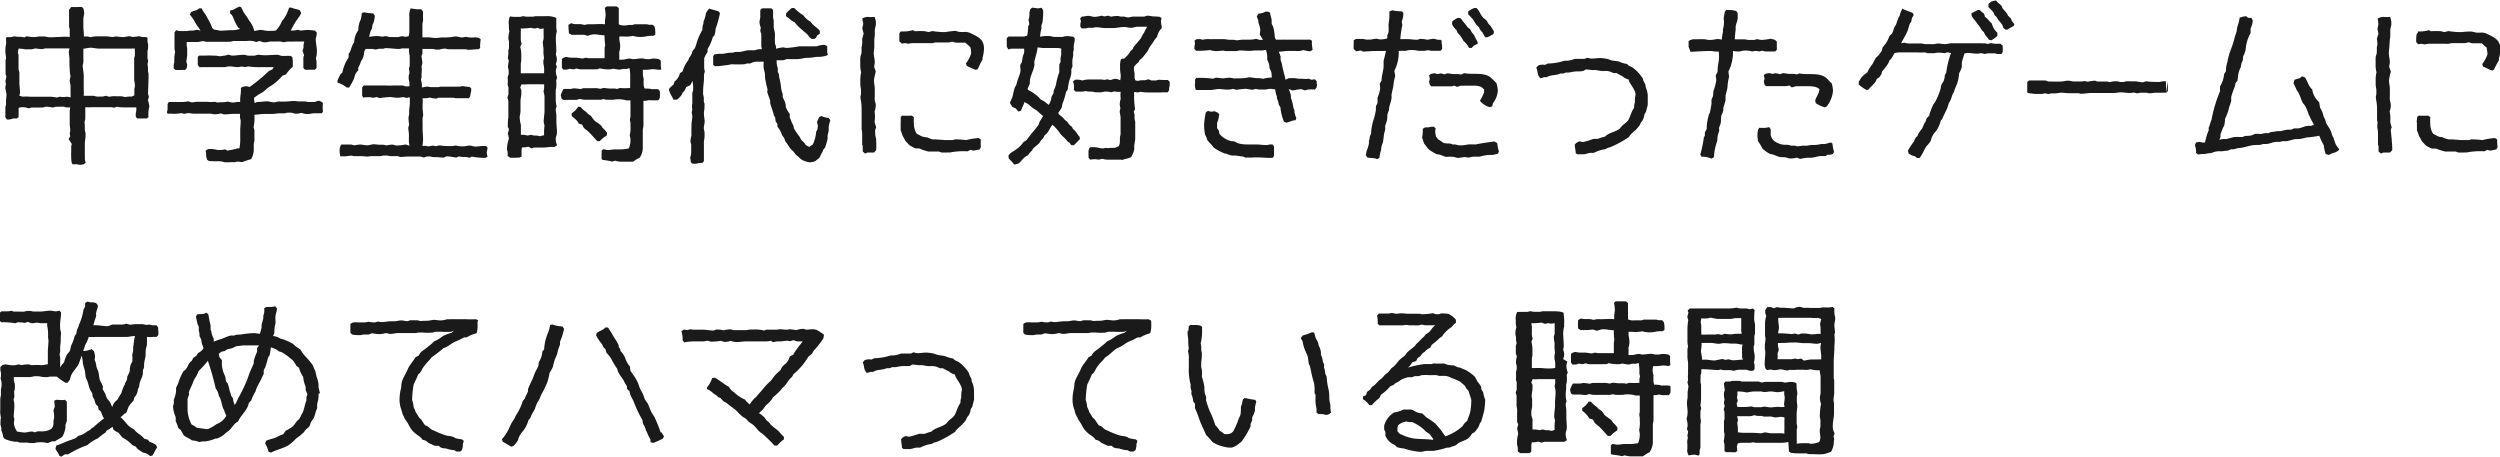 <svg xmlns="http://www.w3.org/2000/svg" viewBox="0 0 269.64 49.28"><defs><style>.cls-1{fill:#1a1a1a;}</style></defs><g id="Layer_2" data-name="Layer 2"><g id="レイヤー_1" data-name="レイヤー 1"><path class="cls-1" d="M7.52,12.31a2.92,2.92,0,0,1,.06-.73,3.27,3.27,0,0,1-.44,0c-.09,0-.22-.07-.29-.07a3,3,0,0,0-.42,0c-.14,0-.27,0-.4,0l-.34.09A3.79,3.79,0,0,0,5,11.51c-.14,0-.32.09-.45.09-.38,0-.76,0-1.15,0l-.3.09a2,2,0,0,0-.73-.13,2.53,2.53,0,0,0-.36.07c0,.22,0,.42,0,.64a3.07,3.07,0,0,0,0,.34l-.18.17-.42,0a1.44,1.44,0,0,1-.67.11l-.16-.24c0-.36,0-.71,0-1.05,0-.11.07-.24.07-.35s0-.25,0-.4.05-.43.05-.63S.58,9.67.58,9.46s.06-.26.06-.37a1.55,1.55,0,0,0-.06-.31l.11-.52L.6,8a2.45,2.45,0,0,0,0-.38c0-.13,0-.26,0-.37s0-.23,0-.34,0-.24,0-.36.05-.2.05-.31S.58,5.75.58,5.51s0-.45.06-.67,0-.53,0-.78L.82,4a1.61,1.61,0,0,0,.72-.09c.33.11.71,0,1.06.13l.29-.13A4.55,4.55,0,0,0,3.62,4c.21,0,.43-.05.67-.07h.4c.23,0,.47.09.71.09.6,0,1.22-.06,1.81-.06A1.55,1.55,0,0,1,7.52,4c0-.26,0-.49,0-.75s-.07-.27-.07-.4,0-.52,0-.78c0-.09,0-.22,0-.33s0-.23,0-.36a1.88,1.88,0,0,1,0-.33L7.69.75a4.9,4.9,0,0,0,.76,0,2.33,2.33,0,0,0,.38,0L9,.93a3.39,3.39,0,0,1,.08.44c0,.23-.09.49-.09.71s0,.27,0,.4,0,.23,0,.32c0,.39.07.75.05,1.13l.33,0a2.83,2.83,0,0,1,.4.08,3.06,3.06,0,0,1,.92-.09l.42,0,.35,0c.22,0,.47.07.72.07.1,0,.22-.06.33-.06S13,4,13.25,4s.49-.09.74-.09c.09,0,.2.07.29.07A3.49,3.49,0,0,0,15,3.9a1.59,1.59,0,0,0,.75.09l.16.1c0,.13,0,.24,0,.37s.06.22.06.33a2.67,2.67,0,0,1,0,.4c0,.1-.06.23-.06.36s0,.22,0,.33,0,.23,0,.36.07.29.07.33-.07.34-.07.36.05.27.05.38,0,.24,0,.35.06.2.06.29,0,.25,0,.38c0,.6-.05,1.22-.05,1.82,0,0,.09.27.09.31l-.11.34a3.15,3.15,0,0,1,.16.69,3.1,3.1,0,0,0-.09,1.13l-.18.16-.76,0a1.43,1.43,0,0,0-.29,0l-.15-.2c0-.09,0-.2,0-.31s.06-.25.06-.36a2.11,2.11,0,0,0,0-.33l-.38,0c-.11,0-.22,0-.33,0l-.69,0a3.37,3.37,0,0,1-.69-.07l-.29.11a2.14,2.14,0,0,0-.35-.06h-2a5,5,0,0,1-.77,0v.33c0,.09,0,.18,0,.27v.49c0,.11,0,.26-.05.37s0,.4,0,.61,0,.26,0,.39a1.84,1.84,0,0,0,.07.3,2.67,2.67,0,0,1,0,.4c0,.24-.07.51-.07.77,0,.09,0,.16,0,.25v.44c0,.11,0,.18,0,.29s0,.25,0,.36a2.07,2.07,0,0,1,0,.37l.09.36-.22.16a2.5,2.5,0,0,1-.38.06,2.33,2.33,0,0,1-.33-.06l-.47,0-.09-.11a3,3,0,0,1-.07-.73,4.07,4.07,0,0,1,0-.49c0-.2,0-.4,0-.62,0,0,.06-.22.06-.25L7.4,15l.18-.31s-.06-.25-.06-.27.06-.28.06-.38-.06-.5-.06-.71ZM7.49,7c0-.23,0-.45,0-.67s-.07-.51-.07-.75c0,0,.07-.32.07-.36l-.47,0c-.09,0-.18,0-.27,0-.26,0-.53,0-.77,0s-.47,0-.67,0l-.4,0c-.11,0-.24.07-.33.07a3.51,3.51,0,0,1-.74-.07l-.44.1c-.14,0-.27,0-.4,0l-.29,0a4.24,4.24,0,0,0-.71-.08c0,.11-.07.29-.07.4S2,5.86,2,6s0,.51,0,.75S2,7.17,2,7.37s.09.34.09.5,0,.64,0,1,.07.76.07,1.16c0,0-.07.27-.07.29l.36.11a4.89,4.89,0,0,1,.77,0c.09,0,.21,0,.32,0h.44l.76,0,.29,0c.11,0,.24,0,.35,0a5.23,5.23,0,0,1,.76.09l.29-.09a2.33,2.33,0,0,0,.78,0,2.83,2.83,0,0,1,.4.08,3.57,3.57,0,0,0,0-.46c0-.12,0-.25,0-.38s0-.25,0-.4-.09-.42-.09-.63c0,0,.09-.4.09-.44a2.53,2.53,0,0,1-.07-.38Zm7,3.29c0-.22,0-.47,0-.71a1.72,1.72,0,0,0,.06-.34c0-.26-.08-.49-.08-.75s0-.25,0-.38,0-.44,0-.63,0-.24,0-.35,0-.53,0-.75.08-.3.08-.43,0-.24,0-.37a2.09,2.09,0,0,1,0-.34,2.57,2.57,0,0,0-.4,0l-.33,0c-.35,0-.75,0-1.09,0s-.45,0-.66,0l-.34,0c-.11,0-.22,0-.31,0s-.25,0-.36,0-.28,0-.38,0c-.31,0-.62-.09-.9-.09s-.56.09-.79.11c0,.11,0,.24,0,.34s0,.51,0,.77a2.17,2.17,0,0,1,0,.36c0,.11-.07.24-.07.35,0,.32.11.74.11,1.07,0,.14,0,.27,0,.42,0,.36,0,.74,0,1.11a4.63,4.63,0,0,1,0,.65h.32l.73,0s.31.07.34.09l.33,0a1.65,1.65,0,0,1,.31,0l.38-.09.33.11a2.47,2.47,0,0,1,.71-.06c.16,0,.4,0,.62,0l.4.09a2.65,2.65,0,0,1,.38-.05,1.63,1.63,0,0,1,.31,0Z"/><path class="cls-1" d="M29.52,7.24c-.2,0-.41,0-.61,0s-.48,0-.71,0a7.73,7.73,0,0,1-1.44-.08l-.31.08a2.57,2.57,0,0,0-.4-.06c-.12,0-.25.06-.38.06-.31,0-.63-.08-1-.08a2.33,2.33,0,0,0-.38.08H24c-.25,0-.49,0-.74,0s-.48,0-.71,0-.28,0-.4,0-.18,0-.28,0a2.33,2.33,0,0,1-.36,0L21.33,7c0-.29,0-.56,0-.86L21.47,6l.37,0c.11,0,.23,0,.34,0a4.59,4.59,0,0,1,.73,0c.27,0,.42,0,.67.05S24,6,24.27,6l.37-.11L25,6c.43,0,.87-.09,1.34-.09a2.34,2.34,0,0,1,.38.09,3,3,0,0,0,.42,0,1.83,1.83,0,0,0,.33,0c.05,0,.29-.09.33-.09.25,0,.49.05.72.05.48,0,1-.05,1.46-.05l.34.11a3.55,3.55,0,0,0,.66,0,2,2,0,0,0,.34,0l.2.13a2.21,2.21,0,0,1,.06.63c0,.15,0,.28,0,.42a3.8,3.8,0,0,0-.73.82l-.38.14a5.93,5.93,0,0,1-1,.93c-.2.15-.44.27-.62.42s-.34.31-.54.45-.19.09-.24.13a4.71,4.71,0,0,0-.67.47l.05.55.29-.11c.37,0,.73-.07,1.09-.07.2,0,.49.11.75.11a2.73,2.73,0,0,0,.34-.08,2.29,2.29,0,0,1,.37,0c.11,0,.21,0,.34,0,.38,0,.78-.07,1.15-.07a2.39,2.39,0,0,1,.36.05c.26,0,.49,0,.71,0s.24.06.36.06l.37,0,.34,0,.44-.14a.94.94,0,0,1,.47.25,4.16,4.16,0,0,0,0,.93l-.12.18c-.28,0-.53,0-.8,0s-.48.08-.69.08a1.87,1.87,0,0,1-.71-.13,1.85,1.85,0,0,1-.69.09l-.39-.11-.45,0a1.68,1.68,0,0,1-.24.07,2.41,2.41,0,0,1-.38,0L30,12.22a3.67,3.67,0,0,1-.75.07c-.12,0-.27,0-.38,0h-.36c-.36,0-.71.07-1.07.09a4.72,4.72,0,0,1,0,.65,4.08,4.08,0,0,1-.09.69l.09.31c0,.24,0,.49,0,.75a2.07,2.07,0,0,1,0,.36,1.94,1.94,0,0,1-.07.33v.52c0,.09,0,.17,0,.26a2.4,2.4,0,0,1-.29.93c-.18,0-.89.3-1,.3s-.31-.05-.47-.05l-.34.07a2.33,2.33,0,0,0-.46,0c-.09,0-.16,0-.25,0s-.22,0-.33,0a2.17,2.17,0,0,0-.75-.11c-.14,0-.29,0-.43,0s-.37,0-.55-.05l-.16-.11-.11-.37a1.26,1.26,0,0,0,0-.27,2,2,0,0,0-.06-.34l.28-.17a4.46,4.46,0,0,1,.5,0,4,4,0,0,1,.48.09,3.38,3.38,0,0,0,.45,0,2.76,2.76,0,0,0,.4-.06l.24.13A8.17,8.17,0,0,0,25.65,16l.17,0a4.71,4.71,0,0,0,.09-1.14c0-.11,0-.22,0-.35s0-.3,0-.45c0-.33.05-.67.05-1,0-.13-.07-.27-.07-.4a2.45,2.45,0,0,1,0-.38c-.22,0-.46,0-.69,0s-.7.06-1.06.06l-.31-.11a2.15,2.15,0,0,1-.76.09c-.13,0-.27-.06-.38-.06s-.24,0-.35,0-.27,0-.4,0-.2,0-.29,0c-.25,0-.49,0-.74,0s-.4-.06-.59-.06a3.88,3.88,0,0,0-.45.08l-.31-.08a4.12,4.12,0,0,1-1.11.06l-.38,0L18,12.11l.08-.29a1.27,1.27,0,0,1,0-.29,1.65,1.65,0,0,1,0-.31L18.2,11l.33,0c.13,0,.24,0,.36,0s.2,0,.31,0,.26,0,.37,0a3.65,3.65,0,0,0,.72-.07l.37.11c.21,0,.43-.06.63-.06s.49,0,.73,0l.31,0a4,4,0,0,0,.85,0l.26.08c.38-.06.76,0,1.14-.11a1.93,1.93,0,0,0,.62.11,2.33,2.33,0,0,0,.33-.06,2.48,2.48,0,0,1,.38,0,2.2,2.2,0,0,1,0-.36c0-.26.07-.51.07-.78a2.13,2.13,0,0,0,0-.37l.16-.12.44-.08.34.09A17.25,17.25,0,0,0,29,7.66l.38-.18Zm3.2.09c0-.13,0-.27,0-.42s0-.16,0-.25,0-.26,0-.4.07-.29.07-.33l-.16-.45.11-.33a1.45,1.45,0,0,1,0-.29,2.57,2.57,0,0,1,.08-.38l-.4,0c-.11,0-.24,0-.35,0L31,4.49c-.13,0-.25.06-.38.06s-.24-.06-.37-.07-.47,0-.69,0-.27,0-.41,0a1.6,1.6,0,0,0-.33.07,2.94,2.94,0,0,1-.42,0A2.67,2.67,0,0,1,28,4.42l-.37.11a2.06,2.06,0,0,0-1-.11c-.11,0-.22,0-.35,0l-.34,0c-.09,0-.22,0-.33,0s-.27,0-.42,0l-.38.09a1.88,1.88,0,0,0-.33,0c-.23,0-.49,0-.74,0s-.66,0-1,0c-.15,0-.29,0-.44,0s-.27-.07-.4-.07-.42.09-.62.09-.33,0-.49,0-.42,0-.65,0v.4c0,.1.05.17.05.26s0,.25,0,.38,0,.22,0,.35-.07.5-.09.74l.09.33-.05.36-.17.2a2.56,2.56,0,0,0-.39,0c-.22,0-.44,0-.64,0l-.2-.16a2.72,2.72,0,0,1,0-.42c0-.09.06-.2.06-.29s0-.22,0-.35a3.21,3.21,0,0,1,.09-.71s-.07-.32-.07-.34c0-.24,0-.47,0-.71s0-.27,0-.38,0-.2,0-.31a2.46,2.46,0,0,0,0-.4L19,3.26l.34.09c.24,0,.49,0,.73,0s.27-.05.4-.05.22,0,.34,0l.46-.09.36.09a6.55,6.55,0,0,0-.4-.58c-.12-.18-.2-.36-.31-.54a7,7,0,0,0-.45-.62l.14-.26c.28-.14.68-.18.88-.4h.27a2.24,2.24,0,0,0,.38.62c.07.11.15.27.22.4A6.71,6.71,0,0,1,22.89,3l.2.2c.2,0,.6.11.69.11.35,0,.69-.05,1-.05.11,0,.23,0,.32,0a4,4,0,0,0,.8-.14L25.71,3a6.38,6.38,0,0,1-.38-.67c-.15-.33-.22-.7-.53-.89l.05-.35.24,0c.24-.13.47-.27.73-.38L26,.77c.11.2.2.42.31.6s.27.36.38.54.11.2.18.31a2.58,2.58,0,0,1,.55,1.11c.2,0,.54-.11.67-.11s.51.09.76.11l.35,0c.09,0,.2,0,.29,0a1.5,1.5,0,0,0,.29-.06,3.7,3.7,0,0,0,.47-.65,3.4,3.4,0,0,0,.16-.34c.08-.11.19-.22.26-.33A4.58,4.58,0,0,0,31.18.82l.25,0c.31.14.6.16.91.29l.15.31c-.2.4-.48.71-.69,1.07a8.94,8.94,0,0,0-.44.8,2.2,2.2,0,0,0,.36,0,2.33,2.33,0,0,0,.38-.08l.37.09a6.11,6.11,0,0,1,.78-.07c.22,0,.45.06.69.06l.22.2a1.72,1.72,0,0,1-.11.67c0,.38.13,1,.13,1.34a2.4,2.4,0,0,1-.11.79s.07.32.07.34c0,.24,0,.49,0,.71l-.18.18-.34,0c-.09,0-.19,0-.28,0a3.58,3.58,0,0,1-.45,0l-.16-.18Z"/><path class="cls-1" d="M44.07,3.91a2.27,2.27,0,0,0,.08-.63c0-.26,0-.51,0-.75s0-.23,0-.34,0-.24,0-.37A1.81,1.81,0,0,1,44.29.9,6,6,0,0,0,45,1c.13,0,.29,0,.42,0l.21.25a2,2,0,0,0,0,.27,3.85,3.85,0,0,0,0,.48c0,.07,0,.14,0,.21s-.07.29-.07.44,0,.2,0,.29,0,.24,0,.36,0,.48,0,.73c.21,0,.41,0,.63,0s.55.07.8.07.49-.06.73-.06c.07,0,.18,0,.27,0a6.33,6.33,0,0,0,.76-.05,3,3,0,0,1,.4-.06c.2,0,.46.11.68.11a3.34,3.34,0,0,0,.42-.07,2.64,2.64,0,0,0,1.05.05l.34.07.2.13c0,.16-.05.38-.05.56a2.35,2.35,0,0,0,0,.4l-.19.13c-.36,0-.72.06-1.09.06-.1,0-.23-.06-.36-.06l-.38,0c-.11,0-.2,0-.31,0h-.4c-.22,0-.44,0-.64,0s-.3-.07-.45-.07a2.67,2.67,0,0,0-.6.11H47s-.24-.07-.29-.07c-.39,0-.75,0-1.15,0l0,.52-.1.24.1.74-.09.37a2.85,2.85,0,0,1,0,.72c0,.15,0,.29,0,.44l-.07.31a1.67,1.67,0,0,1,.09.8c.22,0,.44-.06.62-.09a2.53,2.53,0,0,0,.38.07c.13,0,.24,0,.37,0s.23,0,.36,0,.2-.05.29-.05.44,0,.67,0,.22,0,.33,0,.25,0,.38,0l.36,0a1.57,1.57,0,0,1,.3,0l.34-.07a3.84,3.84,0,0,0,.75.09l.18.15,0,.3a4.79,4.79,0,0,0-.11.6l-.16.17c-.24,0-.44,0-.67,0l-.33,0h-.42s-.16-.05-.23-.05H48.07c-.27,0-.51,0-.78,0l-.22.09a2.5,2.5,0,0,1-.71-.11,2.14,2.14,0,0,1-.38.07,2.69,2.69,0,0,1-.4,0,4.72,4.72,0,0,1,0,.74c0,.13,0,.24,0,.37s.06.49.06.74c0,.09-.06.2-.06.29a3.53,3.53,0,0,0,0,.46c0,.11,0,.21,0,.32v.39c0,.36.05.74.05,1.1a4.3,4.3,0,0,1-.07.73l.29,0c.13,0,.27.06.38.06l.46-.09.31.07.4-.09a7.12,7.12,0,0,0,1.39.07c.11,0,.26-.05.37-.05s.27.07.4.07a2.93,2.93,0,0,0,.6,0,3.85,3.85,0,0,1,.49-.07c.2,0,.43.11.63.11s.51-.06.79-.06l.36,0,.15.18c0,.19-.08.39-.08.55a3.1,3.1,0,0,0,.08.42l-.19.12a2,2,0,0,1-.36,0,7.5,7.5,0,0,1-1.15-.13l-.25.13s-.33-.09-.34-.09-.28,0-.42,0a2.38,2.38,0,0,1-.37-.06L49.2,17a6.15,6.15,0,0,0-1.06-.14l-.27.14c-.25,0-.58-.05-.82-.05-.09,0-.18,0-.29,0a2.05,2.05,0,0,1-.34-.07,2.41,2.41,0,0,0-.38,0l-.33.11-.38-.11c-.44,0-.87,0-1.31,0-.27,0-.56.05-.82.05-.07,0-.27-.09-.34-.09-.26,0-.48,0-.73,0a1.91,1.91,0,0,1-.33-.06,3.54,3.54,0,0,0-.47,0c-.09,0-.2.06-.29.06-.33,0-.69,0-1,0-.13,0-.29.05-.42.05s-.45-.05-.69-.05h-.72c-.1,0-.22-.05-.3-.05-.23,0-.49.07-.72.07l-.47,0a1.87,1.87,0,0,1-.08-.79,1.07,1.07,0,0,1,.17-.48l.3,0c.13,0,.28,0,.42,0s.22,0,.33,0,.22.08.33.08.45-.08.65-.08.53.08.76.08.5-.11.71-.11.42.05.64.05l.36,0a2.83,2.83,0,0,1,.4.08,2.2,2.2,0,0,1,.64-.09c.13,0,.25.09.38.09a4,4,0,0,0,1-.11l.44.13a3.06,3.06,0,0,1-.07-.4c0-.15,0-.31,0-.46a2.58,2.58,0,0,0,0-.36c0-.22-.06-.46-.06-.67s.08-.24.08-.35-.06-.45-.06-.69.07-.35.07-.53,0-.2,0-.29c0-.25.07-.54.07-.82s0-.43,0-.65l-.35.07-.38-.09a2.87,2.87,0,0,1-.73.07c-.2,0-.43-.07-.65-.07a11.11,11.11,0,0,0-1.16.11l-.29-.11a3.38,3.38,0,0,1-.4.07c-.11,0-.22-.05-.33-.05a2.16,2.16,0,0,0-.36,0c-.1,0-.24,0-.35.05l-.14-.2c0-.29,0-.61,0-.9l.17-.22.36,0c.24,0,.47,0,.69,0s.24,0,.35,0c.34,0,.7,0,1,0a4.86,4.86,0,0,0,.76,0c.11,0,.22,0,.33,0s.46,0,.66,0,.25.09.36.09l.42,0v-.4a3,3,0,0,0-.08-.36c0-.11,0-.24,0-.35s.08-.23.08-.36a3.55,3.55,0,0,0-.06-.47l.09-.24c0-.27,0-.56,0-.82a1.47,1.47,0,0,1,0-.29,2.57,2.57,0,0,1-.07-.4,2.85,2.85,0,0,1,0-.4H43.4c-.11,0-.22.06-.33.06-.5,0-1-.09-1.47-.09-.09,0-.22.07-.31.07s-.27,0-.38,0-.29.08-.42.08-.21-.06-.31-.06l-.74,0-.16.27a2,2,0,0,1-.15.73,2.18,2.18,0,0,1-.2.34,3.39,3.39,0,0,1-.29.68l0,.29a1.37,1.37,0,0,0-.38.6,2.45,2.45,0,0,1-.09.32c-.14.31-.33.62-.51.93H37.4a3,3,0,0,0-1-.53l0-.23c.1-.22.2-.44.3-.64l.23-.23A4.29,4.29,0,0,1,37.6,6.2l0-.38c.29-.36.29-.87.6-1.25a2.28,2.28,0,0,1,.45-1.31,2.42,2.42,0,0,1,.24-1.11,3.47,3.47,0,0,0,.13-.74l.23-.08a6,6,0,0,0,1,.11l.18.26a3.06,3.06,0,0,1-.14.72c0,.08-.09.17-.11.24a2.46,2.46,0,0,1-.06.36c0,.11-.1.22-.14.33a3,3,0,0,0-.16.64,3.25,3.25,0,0,1,1-.09c.13,0,.27.05.42.05s.25-.05.36-.05A2.45,2.45,0,0,1,42,4c.31,0,.63,0,.94,0l.42-.1.35.07Z"/><path class="cls-1" d="M60.06,7.2a3.68,3.68,0,0,0-.11.37,2.21,2.21,0,0,0,.14.8l-.1.29a4,4,0,0,1,0,.78c0,.09-.05.2-.05.29s0,.2,0,.31,0,.49,0,.72a3.37,3.37,0,0,0,.09.71l-.09.29c0,.24.07.49.07.75s0,.43,0,.65.06.75.06,1.11-.13.47-.13.67a1.62,1.62,0,0,0,.15.73l-.29.18-.4,0c-.24,0-.46.06-.69.06s-.24,0-.33,0l-.33,0c-.13,0-.27,0-.4,0s-.29.1-.33.1L57,15.82a3.7,3.7,0,0,1-.38.07,1.65,1.65,0,0,1-.31,0,2.14,2.14,0,0,0-.06.35c0,.13,0,.23,0,.36s0,.2,0,.31L56,17c-.34,0-.67.05-1,0l-.25-.18a3,3,0,0,0,0-.42c0-.09-.07-.2-.07-.29A3.42,3.42,0,0,1,54.88,15c0-.18-.05-.4-.11-.6l.13-.46-.13-.25c0-.36,0-.69.06-1,0-.11,0-.24,0-.37s0-.27,0-.4c0-.34,0-.72,0-1.07,0,0-.1-.29-.1-.33l.11-.34c0-.11,0-.24,0-.35s0-.27,0-.4l-.09-.31a3.07,3.07,0,0,0,0-.74A1.6,1.6,0,0,1,54.86,8a2.41,2.41,0,0,0,0-.38c0-.13-.07-.29-.07-.4a3.52,3.52,0,0,1,.09-.64l-.11-.34a2.76,2.76,0,0,0,.06-.4c0-.11,0-.22,0-.35s.07-.25.07-.36,0-.24,0-.34,0-.19,0-.28-.07-.27-.07-.4a3.19,3.19,0,0,1,.11-.71,2.32,2.32,0,0,1-.05-.69A1.68,1.68,0,0,1,55,1.77a3.41,3.41,0,0,0,.42.05h.67c.09,0,.22-.07.33-.07s.27.05.4.05h.63c.11,0,.22-.05.33-.05h1A2.52,2.52,0,0,1,60,1.93c0,.24,0,.51,0,.77,0,.09,0,.18,0,.29a2.5,2.5,0,0,0,.06.38,2.92,2.92,0,0,0-.11.72c0,.46.05.91.05,1.39a2.87,2.87,0,0,1-.05.41,1.54,1.54,0,0,1,.11.62,3.45,3.45,0,0,1-.11.4Zm-1.38,7.38c0-.11,0-.24,0-.34a5.76,5.76,0,0,1,.05-.7s-.09-.36-.09-.38c0-.38.08-.8.09-1.16,0-.13,0-.25,0-.38,0-.37,0-.73,0-1.09a2.09,2.09,0,0,0-.11-.67s.07-.33.07-.35,0-.27,0-.42a3,3,0,0,1-.4,0c-.13,0-.26,0-.39,0s-.23,0-.34,0-.46,0-.67,0a2.45,2.45,0,0,1-.64,0l-.14.36.12.27c0,.15,0,.28,0,.42s-.09.53-.09.8c0,.09,0,.22,0,.33V12c0,.21-.09.45-.09.67a4.7,4.7,0,0,0,.06.51s.07.25.07.29,0,.29,0,.43,0,.42,0,.64l.29,0a3,3,0,0,1,.43.08l.37-.08.32.08c.09,0,.2,0,.31,0l.35.07ZM57.24,3a6.41,6.41,0,0,1-1.07.07,2.73,2.73,0,0,1,0,.4c0,.2,0,.42,0,.63a1.46,1.46,0,0,0,.09.62l-.15.35a2.91,2.91,0,0,1,.11.71c0,.14,0,.27,0,.41s0,.22,0,.33-.05.26-.05.38c0,.33,0,.62,0,1a2.23,2.23,0,0,0,.36,0c.15,0,.29,0,.42,0,.33,0,.64,0,.94,0s.51,0,.79,0a4.72,4.72,0,0,0,0-.64,2.29,2.29,0,0,0-.07-.36,2.18,2.18,0,0,1,0-.35c0-.09.06-.2.06-.29s-.06-.45-.06-.67a3.23,3.23,0,0,0,0-.44,5.87,5.87,0,0,1-.07-.62s.09-.29.09-.36a2.41,2.41,0,0,0,0-.38c0-.25,0-.47,0-.73a2.5,2.5,0,0,1-.38.06A1.7,1.7,0,0,1,58,3l-.34.08ZM71.16,9.82a3.23,3.23,0,0,1,0,.76l-.16.24c-.24,0-.48,0-.7,0L70,10.8l-.33.07-.27,0c0,.24,0,.49,0,.74,0,.09,0,.2,0,.28s0,.23,0,.34,0,.27,0,.38,0,.19,0,.28,0,.21,0,.32,0,.26,0,.38a2.17,2.17,0,0,1-.07.35c0,.2,0,.49,0,.71s0,.58,0,.87v.44A1.88,1.88,0,0,1,69,17a3.79,3.79,0,0,0-.71.44h-.24c-.09,0-.19,0-.29,0-.27,0-.52,0-.8,0a2.12,2.12,0,0,1-.61-.11l-.31.1A6.68,6.68,0,0,0,65,17.25l-.11-.09a5.23,5.23,0,0,1,0-.56c0-.13,0-.24,0-.35l.18-.16a4.63,4.63,0,0,0,.49.09c.28,0,.57-.07.78-.07s.46,0,.68,0a3.76,3.76,0,0,0,.81-.11A2.42,2.42,0,0,0,68,15a2.83,2.83,0,0,0-.08-.4,3.5,3.5,0,0,0,.08-1v-.33c0-.11-.06-.26-.06-.37s.06-.25.06-.36c0-.33,0-.71,0-1s0-.49,0-.71l-.43,0a3.09,3.09,0,0,0-1.06-.12c-.12,0-.27.05-.4.05l-.27,0c-.13,0-.25,0-.38,0s-.27-.06-.38-.07l-.31.07c-.15,0-.27,0-.4,0-.36,0-.71,0-1.07,0-.11,0-.24,0-.33,0l-.44-.09-.32.1c-.26,0-.51,0-.75,0-.07,0-.14,0-.23,0a3.88,3.88,0,0,1-.48,0l-.18-.13-.09-.38a3.14,3.14,0,0,1,.31-.67l.33,0c.14,0,.29,0,.41,0s.26-.06.39-.06a3.94,3.94,0,0,1,.67.08l.34-.1c.13,0,.26,0,.4,0s.24,0,.35,0,.25,0,.38,0a2.15,2.15,0,0,1,.67.07l.37-.09c.21,0,.43.06.67.06l.42,0c.11,0,.23,0,.34.05l.33-.11a6.79,6.79,0,0,0,1.11,0,2.41,2.41,0,0,1,0-.38c0-.09,0-.22,0-.31s0-.24,0-.34,0-.24,0-.37a4.86,4.86,0,0,0-.07-.74l-.34.09a2.1,2.1,0,0,0-.37,0c-.12,0-.25.07-.38.07a5.73,5.73,0,0,1-.67-.1,2.15,2.15,0,0,1-.67.07,4.28,4.28,0,0,1-.8-.11l-.26.11a2.85,2.85,0,0,0-.42,0h-1.1c-.11,0-.2,0-.31,0l-.42-.09-.29.09-.44-.06-.31.09-.38,0-.14-.22c0-.18,0-.4,0-.6a1.84,1.84,0,0,0,0-.33.92.92,0,0,1,.49-.22,2.25,2.25,0,0,0,.73.08c.1,0,.2,0,.3,0s.49.07.73.09l.35-.09a2,2,0,0,0,.34.06c.13,0,.24,0,.37,0s.21,0,.32,0,.44,0,.68,0l.3,0c0-.38,0-.72,0-1.09,0-.11.06-.23.06-.34s-.06-.49-.06-.73a1.65,1.65,0,0,1,0-.31c-.38,0-.77-.11-1.15-.11a2,2,0,0,0-.67.17L63,3.75c-.22,0-.47,0-.71,0s-.22,0-.32,0l-.33,0-.27-.16a6.73,6.73,0,0,1-.06-.91l.29-.18A2.11,2.11,0,0,0,62,2.6c.2,0,.41,0,.63,0l.42.09a1.73,1.73,0,0,1,.67-.07c.51,0,1-.06,1.53,0,0-.09,0-.2,0-.29,0-.26.07-.51.07-.76a4.31,4.31,0,0,0-.09-.71l.19-.17c.36,0,.72,0,1.09,0l.23.18c0,.45,0,.94,0,1.4v.36a1.32,1.32,0,0,0,.71.11c.15,0,.31-.05.48-.05h.27c.09,0,.18-.07.27-.07s.29,0,.44,0,.51,0,.76,0,.24.05.36.05a2.34,2.34,0,0,0,.38,0l.2.22a2.9,2.9,0,0,1,.06.41,3.13,3.13,0,0,1,0,.44l-.22.13a2.58,2.58,0,0,0-.39,0c-.24,0-.53.11-.79.11a2.75,2.75,0,0,1-1-.11,3.49,3.49,0,0,1-1.07.06h-.4c0,.11,0,.2,0,.3s.09.48.09.71a1.82,1.82,0,0,1-.11.69,5.29,5.29,0,0,1,0,.8,2.34,2.34,0,0,0,.39,0c.23,0,.47-.11.7-.11s.26.06.39.06c.32,0,.67-.08,1-.08a3,3,0,0,1,.41.08h.35c.13,0,.25-.06.38-.06a2.25,2.25,0,0,1,.69.07l.18.15h0c0,.16,0,.34,0,.53a3,3,0,0,0,.06.43L71,7.53a3.09,3.09,0,0,0-.66-.07,5.54,5.54,0,0,1-1,.07,1.67,1.67,0,0,0,0,.31,1.72,1.72,0,0,0,.09.67,4.47,4.47,0,0,0,0,.73s.07.25.07.29c.26.05.53,0,.79.09l.12,0a5.46,5.46,0,0,1,.58,0Zm-5.72,4.8a3.41,3.41,0,0,0-.75.6l-.27,0c-.33-.35-.62-.69-.93-1-.14-.14-.38-.27-.51-.43s-.12-.24-.19-.35l-.37-.11c-.16-.38-.49-.56-.76-.83l0-.28h0a2.1,2.1,0,0,0,.69-.7h.25a2.7,2.7,0,0,0,.59.53c.09.07.16.18.25.25s.22.13.29.2.26.39.42.53.44.29.62.46.14.21.23.3a2.75,2.75,0,0,1,.48.55Z"/><path class="cls-1" d="M76.3,5.64a3.09,3.09,0,0,0-.35.65c0,.22,0,.44,0,.68s0,.25,0,.36.07.33.07.36-.09.35-.09.37,0,.23,0,.36c0,.44-.09.87-.09,1.31a4.22,4.22,0,0,0,0,.49,1.6,1.6,0,0,1,.07.33l0,.36c0,.11.08.22.08.33s0,.56-.06.8a1.77,1.77,0,0,0,0,.32c0,.24.07.49.07.75s-.09.47-.09.71a2.32,2.32,0,0,0,.07.38,3.66,3.66,0,0,1,0,.65c0,.13-.06.28-.06.42s0,.47,0,.73,0,.27,0,.38,0,.45,0,.67,0,.22,0,.33l-.17.2a1.75,1.75,0,0,0-.32,0c-.11,0-.26.08-.37.08l-.36,0-.18-.15L74.44,17a1.87,1.87,0,0,0,.11-.66c0-.23,0-.53,0-.76a1.8,1.8,0,0,1-.08-.35,2.44,2.44,0,0,1,.11-.61,6.59,6.59,0,0,1,0-.75c0-.11,0-.24,0-.35,0-.34.09-.69.09-1a2.53,2.53,0,0,0-.07-.38l.07-.35a1.43,1.43,0,0,1,0-.62c0-.1,0-.21,0-.34v-.75c0-.12.09-.29.09-.41a4.21,4.21,0,0,0-.07-.95c-.06.15-.16.31-.24.47L74,9.4a2.32,2.32,0,0,1-.16.36c-.06.1-.17.17-.22.26a.72.72,0,0,0-.09.2,2.56,2.56,0,0,1-.51.53h-.38c-.11-.29-.55-.88-.47-1.17a2.52,2.52,0,0,1,.47-.45l.12-.35a1.45,1.45,0,0,0,.57-.89l.27-.16c.09-.22.16-.46.27-.67a4.3,4.3,0,0,1,.35-.55l.14-.33a1.33,1.33,0,0,0,.22-.34c.06-.09.07-.24.13-.35s.16-.18.22-.27a3.62,3.62,0,0,0,.22-.63,6.23,6.23,0,0,1,.61-1.37,1.5,1.5,0,0,1,.11-.67c0-.11,0-.24.06-.35a3,3,0,0,0,.21-.78,2.09,2.09,0,0,1,.35-.49l1,.29.16.2a10.55,10.55,0,0,1-.47,1.69,2.41,2.41,0,0,1-.13.71L76.88,4a4.94,4.94,0,0,1-.55,1.27ZM82.19.9h1l.19.18c0,.22,0,.47,0,.71s.07.31.07.47,0,.45,0,.65.13.53.13.75,0,.27,0,.4a1.88,1.88,0,0,0,0,.33l0,.27.12.38,0,.22a5.27,5.27,0,0,1,.73-.15c.13,0,.29.06.42.06S86,5.06,86.15,5L86.49,5c.26,0,.53,0,.77,0s.23,0,.34,0a3.57,3.57,0,0,1,.46,0,2.53,2.53,0,0,1,.9-.16l.26.14c0,.09,0,.22,0,.33s0,.2,0,.29.07.29.07.33L89.13,6a2.78,2.78,0,0,1-.71.13c-.11,0-.22,0-.33,0s-.49.09-.74.1-.47,0-.73.06a3.73,3.73,0,0,1-.67.09c-.27,0-.51,0-.78,0a1.4,1.4,0,0,0-.29,0c-.13,0-.24.09-.37.11a6.11,6.11,0,0,1-.74,0,2,2,0,0,0,.12.86v.41c.17.28.11.39.17.66a1.53,1.53,0,0,1,.07.29c.09.36.09.74.18,1.11a2.24,2.24,0,0,1,.11.34c0,.09,0,.18,0,.28a3.89,3.89,0,0,0,.16.38,1.45,1.45,0,0,1,.17.72,3.15,3.15,0,0,0,.43.75l0,.4a3.46,3.46,0,0,1,.23.56,2.15,2.15,0,0,1,.19.37c0,.1,0,.21.09.32a5.22,5.22,0,0,0,.51.75c.09.12.14.27.23.4s.37.31.46.54l.38.22.4-.27a4.08,4.08,0,0,0,.36-1.38l.13-.22a3.29,3.29,0,0,0,.05-.44s-.09-.38-.09-.41l.24-.5.22-.12a2.57,2.57,0,0,0,.81.22l.17.23a5.39,5.39,0,0,0-.18.66c0,.14,0,.29,0,.43s-.08.35-.11.53,0,.23,0,.36a7.76,7.76,0,0,1-.29,1,2.05,2.05,0,0,0-.2.23c0,.09-.07.2-.13.31s-.18.33-.25.51a2.85,2.85,0,0,1-.6.45,1.42,1.42,0,0,0-.4.08,2.83,2.83,0,0,1-.87-.26,1.67,1.67,0,0,1-.4-.34l-.28-.22c-.09-.09-.16-.22-.25-.33s-.16-.13-.24-.22c-.25-.27-.4-.61-.65-.89l-.15-.42c-.23-.18-.27-.52-.41-.74a3.82,3.82,0,0,0-.3-.44v-.29l-.19-.27-.06-.44-.14-.23c0-.11-.06-.26-.1-.37-.07-.29-.21-.61-.29-.92,0-.07,0-.18,0-.28-.08-.27-.2-.54-.28-.81s0-.26,0-.38a12.39,12.39,0,0,1-.27-1.24c0-.24,0-.45-.06-.69s-.07-.25-.09-.38a4.27,4.27,0,0,1,0-.71h-.71a1.44,1.44,0,0,0-.74.2,1.86,1.86,0,0,0-.33,0,1.77,1.77,0,0,0-.31.08,12.34,12.34,0,0,1-1.36,0,2.87,2.87,0,0,0-.38.08c-.15,0-.91.12-1,.12h-.44L76.92,7c0-.18,0-.38,0-.55s0-.25,0-.38l.13-.2a3.7,3.7,0,0,1,.66-.07l.32,0a4,4,0,0,1,1-.12,2.61,2.61,0,0,1,.33-.08c.12,0,.23,0,.36,0,.33,0,.75-.18,1-.18s.45,0,.69,0a1.66,1.66,0,0,1,.76-.11L82.11,5c0-.09,0-.22,0-.33s0-.22,0-.32,0-.46,0-.7A2.09,2.09,0,0,1,82,3.33,2.5,2.5,0,0,1,82.06,3a2.18,2.18,0,0,1-.15-.67S82,1.91,82,1.9c0-.28,0-.57,0-.82Zm2.61.52a6.4,6.4,0,0,1,.6-.56l.26,0a4.87,4.87,0,0,0,1,.8,2,2,0,0,0,.76.67c.31.48.75.64,1,1l0,.31-.27.16L88,4.09l-.18.11h-.26L87.29,4a1.75,1.75,0,0,0-.51-.54c-.1-.08-.21-.2-.32-.29a4.43,4.43,0,0,1-.77-.79c-.36-.12-.6-.45-.92-.63Zm0,0,0,0v0Z"/><path class="cls-1" d="M94.28,16.45l-.71,0-.27.11-.25-.22c0-.17,0-.35,0-.51s-.06-.2-.06-.27,0-.4,0-.6,0-.19,0-.29,0-.17,0-.24a5.32,5.32,0,0,0-.06-.56c0-.24,0-.46,0-.68,0-.07,0-.18,0-.25,0-.38,0-.8,0-1.18a6.39,6.39,0,0,0-.05-.78,4.53,4.53,0,0,1-.08-.49c0-.11.06-.24.06-.35a3.23,3.23,0,0,0,0-.44c0-.18-.07-.4-.07-.6s0-.27,0-.38a3.94,3.94,0,0,1,.09-.92,3.24,3.24,0,0,1-.09-1,5.42,5.42,0,0,1,0-.57c0-.18.11-.38.13-.54a3.62,3.62,0,0,0,0-.47c0-.17.07-.33.07-.49a4.15,4.15,0,0,0,0-.53l.16-.58L93,3.06l.11-.49L93,2a1.27,1.27,0,0,1,.58-.18,3.4,3.4,0,0,0,.74,0,1.6,1.6,0,0,1,.15.78c0,.18-.09.4-.11.6a2.68,2.68,0,0,0,0,.4,6.33,6.33,0,0,1-.06.64l0,.92a5.43,5.43,0,0,0-.06.55c0,.34.11.69.11,1a4.44,4.44,0,0,1-.07.49l.18.52a6.76,6.76,0,0,0-.2.93c0,.31.09.64.09.95s0,.56,0,.81a2.29,2.29,0,0,0,0,.37c0,.18.11.36.11.54a2.41,2.41,0,0,1-.13.71,3.63,3.63,0,0,1,0,1.09,3.93,3.93,0,0,0,.17.6l-.11.31c0,.33,0,.64.11.95l0,.14a9.47,9.47,0,0,1,0,1.07Zm3-13.06c.12,0,.25,0,.38,0a3.45,3.45,0,0,0,.8-.14l.23.12a7.88,7.88,0,0,1,1.09,0l.37.09.41-.11a9.52,9.52,0,0,0,1.06.11c.11,0,.25,0,.36,0A9.73,9.73,0,0,1,103,3.33c.13,0,.33.09.48.11a3.31,3.31,0,0,0,.63,0,1.46,1.46,0,0,1,.69.2c.75.35,1.33.65,1.33,1.6a3.88,3.88,0,0,1-.16,1v.2c-.21.31-.34.69-.52,1l-.18.1c-.37-.1-.69-.31-1-.43l-.09-.27a3.49,3.49,0,0,0,.56-1.06c0-.22,0-.47-.09-.71l-.53-.47-.41,0c-.2,0-.42,0-.62,0a3.18,3.18,0,0,1-.38-.11l-.37.09c-.47,0-.92,0-1.41,0a2.17,2.17,0,0,0-.35.07,3,3,0,0,1-.42,0c-.58,0-1.18,0-1.76,0a3.35,3.35,0,0,0-.44.07l-.32-.07-.37.05L97,4.46c0-.09,0-.2,0-.27s0-.39,0-.59l.15-.21Zm-.13,9.77,0-.56.18-.13a8.72,8.72,0,0,0,1,0l.24.16a4.65,4.65,0,0,0,0,.73,2,2,0,0,0,.31,1.07c.22.09.42.24.64.31a3.7,3.7,0,0,0,.38.07c.22,0,.43.19.67.22a1.41,1.41,0,0,0,.29,0l1.09.08.31,0c.13,0,.29,0,.44,0s.25-.08.36-.08a11.3,11.3,0,0,1,1.15.08,6.9,6.9,0,0,1,1.36-.22l.22.16a5.64,5.64,0,0,0,0,.82l-.14.25-.66.13-.33-.09-.29.16a7.7,7.7,0,0,0-1.94.13,1.86,1.86,0,0,0-.33,0c-.16,0-.31,0-.47,0s-.33-.11-.38-.11c-.37,0-.77,0-1.13,0a5.69,5.69,0,0,1-.74-.23A1.35,1.35,0,0,0,99.1,16a2.09,2.09,0,0,1-.36,0,3.09,3.09,0,0,1-.6-.31.91.91,0,0,1-.24-.24,1.9,1.9,0,0,1-.24-.25s-.29-.54-.31-.56a6.2,6.2,0,0,0-.21-.6c0-.15,0-.28,0-.42v-.42Z"/><path class="cls-1" d="M116.48,15l-.65.66-.29,0-.18-.26c-.22-.11-.29-.25-.46-.43s-.34-.31-.51-.51a5.36,5.36,0,0,0-.87-1c-.34.38-.38.8-.84,1.12a1.92,1.92,0,0,1-.43.6s-.11.2-.13.22c-.18.2-.43.37-.63.57s-.11.18-.17.25a3.31,3.31,0,0,0-.45.53c-.53.23-.64.6-1,.87l-.33.11-.18,0c-.16-.29-.47-.47-.58-.71v-.27c.24-.33.51-.4.82-.64a2.9,2.9,0,0,0,.8-.8l.27-.16c.22-.26.4-.51.62-.78s.53-.62.78-1c0-.3.33-.56.42-.87-.29-.2-.51-.49-.8-.67a2.07,2.07,0,0,1-.35-.22,2.52,2.52,0,0,1-.3-.27,2.86,2.86,0,0,0-.55-.33c-.09.33-.27.6-.36.93l-.29.09-.28-.33-.36-.16c-.07-.11-.18-.26-.24-.38s.06-.28.11-.4l.11-.26c.11-.31.13-.69.26-1,0-.11.12-.21.16-.32s.11-.4.18-.6.2-.53.26-.77,0-.49,0-.7.13-.28.17-.42.07-.48.14-.71a1.72,1.72,0,0,0,.11-.29,3.24,3.24,0,0,0,0-.44c-.26,0-.51,0-.75,0-.07,0-.18,0-.25,0l-.4,0s-.27.08-.31.08L108.58,5a3.44,3.44,0,0,0,0-.55,1.88,1.88,0,0,0,0-.33l.2-.18c.34,0,.64,0,1,0s.44,0,.67,0c0,0,.29-.09.33-.09a4,4,0,0,0,.11-1l.13-.24-.09-.47a1.53,1.53,0,0,0,.09-.74s.09-.35.09-.39l.2-.18c.22,0,.47.07.71.07l.31-.07.18.27a7.84,7.84,0,0,1-.06,1.2c0,.15-.09.29-.12.42s0,.26,0,.37a2.33,2.33,0,0,0-.07.25,5.21,5.21,0,0,0-.08.62,4.41,4.41,0,0,1,1.09-.07s.33.09.39.09h.25c.22,0,.49,0,.69,0a3.43,3.43,0,0,1,.44-.09c.21,0,.49.05.72.07l.15.16,0,.33a2,2,0,0,0-.09.84,2.29,2.29,0,0,1-.07.34c0,.13,0,.26,0,.38l-.07.35a3.39,3.39,0,0,0,0,.78l-.13.33c0,.14,0,.27,0,.41a2.87,2.87,0,0,1-.2.75,5.62,5.62,0,0,0-.18,1l-.2.31a7,7,0,0,1-.28,1,1.77,1.77,0,0,0-.16.63,6.57,6.57,0,0,1-.4.62c.16.27.29.29.47.46s.28.36.51.47a1.51,1.51,0,0,0,.51.56l.11.24c.38.25.4.54.71.83Zm-5.59-5.3a6.33,6.33,0,0,1,.58.34,6,6,0,0,1,.56.44,2.46,2.46,0,0,0,.22.25c.09.07.24.11.34.18s.35.28.53.4a2.27,2.27,0,0,0,.26-.63.87.87,0,0,1,.05-.28,3.87,3.87,0,0,0,.2-.36c0-.09,0-.22.05-.33a3.89,3.89,0,0,0,.22-.6,7,7,0,0,1,.35-1.32V7c0-.09.11-.22.13-.31s0-.27,0-.4l.08-.4c0-.2,0-.43,0-.65a2,2,0,0,0-.34-.06c-.15,0-.28,0-.42,0s-.24,0-.35,0-.51,0-.76,0-.47-.06-.69-.06c0,.27-.09.55-.15.8s-.16.57-.18.66,0,.29,0,.41c-.07.66-.56,1.31-.49,2l-.25.6ZM122.3,7.58c0,.11.07.22.07.33s0,.27,0,.42.08.29.08.33l.25.07a2.38,2.38,0,0,1,.4-.07,2.31,2.31,0,0,1,.37,0l.4-.11.32.13h.33c.11,0,.22,0,.33-.05s.47,0,.72,0l.39,0,.2.2v.31c0,.12-.06.29-.06.4a.79.79,0,0,0,0,.2l-.18.23a6.19,6.19,0,0,0-.75,0l-1.38,0a4.92,4.92,0,0,1-.78-.07l-.28.07-.41-.05c0,.13,0,.25,0,.36a8.31,8.31,0,0,0,.11,1.49l-.15.26s.09.34.09.36,0,.25,0,.4.07.25.07.36,0,.24,0,.37,0,.2,0,.31,0,.25,0,.38,0,.49,0,.72-.09.6-.11.88a1.93,1.93,0,0,1,0,.34,2.84,2.84,0,0,1-.34.8c-.33.17-.67.17-1,.33v-.06H120l-.15,0h-.25a2.3,2.3,0,0,1-.71-.09l-.4.09a3.12,3.12,0,0,0-.4-.05,4.75,4.75,0,0,0-.53.05l-.16-.23a1.81,1.81,0,0,0,0-.31c0-.13,0-.24,0-.35s.07-.27.07-.31l.13-.14a3.89,3.89,0,0,1,.49,0c.23,0,.6.13.89.13l.25-.06a1.75,1.75,0,0,0,.55,0,3.13,3.13,0,0,1,.42,0,2.11,2.11,0,0,0,.47-.19,1.22,1.22,0,0,0,.12-.49c0-.14,0-.27,0-.41s.07-.28.07-.4,0-.26,0-.39,0-.49,0-.72,0-.44,0-.66-.09-.47-.09-.71c0,0,.07-.27.07-.3s-.07-.35-.07-.37a2.14,2.14,0,0,1,.11-.67,2,2,0,0,1,0-.73c-.23,0-.47,0-.71-.05l-.32.09a2.28,2.28,0,0,0-.69-.07c-.13,0-.24.07-.37.07a3.1,3.1,0,0,1-.43,0l-.24,0a2.53,2.53,0,0,0-.38-.07c-.11,0-.22,0-.31,0s-.22-.05-.33-.05-.25.05-.36.05h-.33l-.4,0-.18-.18a5.27,5.27,0,0,0,0-.56s-.09-.35-.09-.38l.25-.17h.36l.4.09a2.53,2.53,0,0,1,.66-.11c.2,0,.43,0,.67,0s.44,0,.67,0a2.11,2.11,0,0,1,.35.05l.33-.07.32.09.42-.13a1.12,1.12,0,0,1,.65.15,3,3,0,0,0,.06-.4c0-.26-.06-.48-.07-.73s0-.2,0-.31a2.42,2.42,0,0,1,.08-.8l.12-.09.22,0a2.78,2.78,0,0,0,.71-.83l.24-.22a.89.89,0,0,1,.22-.38,10.13,10.13,0,0,0,.67-.8c.05-.08.07-.18.13-.27a3.28,3.28,0,0,1,.2-.31,4,4,0,0,1,.34-.64c-.33,0-.69,0-1,0S122.24,3,122,3s-.55-.09-.71-.09c-.44,0-.87.12-1.33.12-.14,0-.27,0-.42,0h-.32c-.31,0-.64-.09-1-.09-.12,0-.27.06-.41.06s-.26,0-.39,0-.23.06-.34.06l-.42,0-.14-.2c0-.18,0-.37.07-.57l-.09-.3.18-.2c.24,0,.49-.08.71-.08s.45.11.67.11a3.47,3.47,0,0,0,.75-.13l.3.08.4-.08.33.11a2.83,2.83,0,0,1,.76-.07c.1,0,.2.06.3.06s.21,0,.3,0,.33.09.48.09.38-.09.56-.09.27,0,.4,0h.75c.1,0,.25-.1.38-.1a4.72,4.72,0,0,1,.56.08,6.53,6.53,0,0,1,.78.05l.17.15a1.65,1.65,0,0,0-.06.32c0,.24.07.51.09.73A1.86,1.86,0,0,0,124.79,4a1.84,1.84,0,0,0-.38.5c-.15.22-.31.42-.44.64s-.09.2-.14.29-.6.78-.62.8a3.36,3.36,0,0,1-.29.24l-.13.25a2,2,0,0,0-.49.51Z"/><path class="cls-1" d="M142.06,9.09l-.07.38-.18.19a4.35,4.35,0,0,0-.73,0l-.34.09-.37-.13c-.34,0-.67.11-1,.13L139,9.6c.09.22.16.46.23.67l0,.28a4.69,4.69,0,0,1,.26,1c0,.11.09.22.11.31s0,.26.05.38a3.39,3.39,0,0,0,.17.51l-.09.22c-.35,0-.64.2-1,.26l-.25-.11a5.33,5.33,0,0,1-.38-1.55l-.18-.29a2,2,0,0,0-.19-.65c0-.11,0-.22-.05-.33a2,2,0,0,1-.13-.65,3,3,0,0,0-.4-.06,1.94,1.94,0,0,0-.34,0,2.46,2.46,0,0,1-.33.07c-.22,0-.47,0-.71,0a1.91,1.91,0,0,0-.33-.06c-.12,0-.25.08-.38.08s-.54-.1-.69-.1a7.2,7.2,0,0,0-1,.11l-.4-.11a1.81,1.81,0,0,1-.73.08c-.25,0-.51-.06-.76-.06s-.68.11-1,.11c-.09,0-.2,0-.29,0-.4,0-.8,0-1.2,0a1.31,1.31,0,0,1-.11-.52c0-.2.05-.39,0-.57l.14-.22.71,0a10,10,0,0,1,1.09.09l.31-.11c.25,0,.53.07.76.07s.47-.07.71-.07a4,4,0,0,1,.44.07,1.61,1.61,0,0,0,.31,0c.34,0,.71,0,1.05-.05a2.25,2.25,0,0,1,.36-.06c.24,0,.51.08.77.09h.31a3.06,3.06,0,0,1,.4.07,3.1,3.1,0,0,1,.92-.13c0-.24,0-.45-.07-.69l-.16-.31a2,2,0,0,0-.26-.94,2.36,2.36,0,0,0-.14-1.06,2.41,2.41,0,0,1-.37.07c-.25,0-.49,0-.72,0s-.48.05-.69.05-.71-.05-1.06-.05c-.11,0-.23.07-.33.07-.3,0-.87,0-1.16,0-.09,0-.2-.05-.29-.05s-.45.05-.69.05a2.19,2.19,0,0,1-.71-.11,10.47,10.47,0,0,1-1.49.08l-.2-.2a2.3,2.3,0,0,1,.07-.58l-.05-.33.24-.15.4,0,.23.07a2.79,2.79,0,0,1,.4-.07c.11,0,.24,0,.33,0a2.71,2.71,0,0,0,.4,0c.34,0,.71,0,1.05,0s.49.07.73.07.27,0,.42,0,.25.06.34.06.46-.07.68-.07.2,0,.3,0h.39a3,3,0,0,0,.72-.09l.38.11.37,0-.35-.58a4.18,4.18,0,0,0,.06-.51,2.87,2.87,0,0,0-.2-.75c0-.33-.06-.36-.18-.69l.2-.31a1.37,1.37,0,0,0,.72-.2l.33,0,.2.13c0,.27.13.52.16.8a2,2,0,0,0,0,.34c0,.13.13.24.16.37a4.51,4.51,0,0,1,.17,1.1l.12.28c.13,0,.28,0,.38,0s.24,0,.35,0a2.67,2.67,0,0,1,.4,0h.35c.14,0,.29,0,.41,0s.26,0,.37,0,.23,0,.34,0,.48,0,.71,0a3.71,3.71,0,0,1,.44,0l.14.13a1.84,1.84,0,0,0,0,.33c0,.2.05.41.07.63l-.22.15-.25,0-.53-.12a1.76,1.76,0,0,1-.85.09h-.37c-.13,0-.23,0-.36,0-.31,0-.73.07-1.07.09a2.77,2.77,0,0,1,.2.53c0,.11,0,.23,0,.34a2.13,2.13,0,0,0,.11.33c.06.24.09.49.15.71.09.38.2.72.27,1.11l.36-.17c.22,0,.44,0,.66,0a3.47,3.47,0,0,0,.45.06l.33,0a2.13,2.13,0,0,0,.67,0l.35.11.34-.05.2.2,0,.27Zm-4.65,6.71c0,.23,0,.47,0,.69s0,.24,0,.34l-.16.2-.35,0c-.4,0-.8-.05-1.2-.05-.12,0-.27,0-.41,0S135,17,134.81,17a4.22,4.22,0,0,0-.49,0,2,2,0,0,0-.31-.13s-.07,0-.12,0-.42-.07-.59-.09a2.75,2.75,0,0,0-.4,0,2.39,2.39,0,0,1-.67-.22c-.09,0-.2,0-.29-.07a5.1,5.1,0,0,1-1-.55c-.14-.13-.23-.29-.36-.42a3,3,0,0,1-.37-.43l-.05-.13c0-.15-.16-.33-.2-.49a5.94,5.94,0,0,1-.09-1.11,10.73,10.73,0,0,1,.18-1.23l.24-.17.31.09L131,12l.36.16.16.2c-.09.18-.05.33-.11.49a4.13,4.13,0,0,1-.14.42v.55l.2.29.05.32a2.4,2.4,0,0,0,1.31.8c.13,0,.27,0,.38.06a2.69,2.69,0,0,1,.29.16,4,4,0,0,0,1.13.13l.36,0,.46,0c.4,0,.8.07,1.2.07.11,0,.22-.07.33-.07l.27,0Z"/><path class="cls-1" d="M155.49,4.39c0,.09,0,.16,0,.25s.05.24.05.35,0,.2,0,.3l-.17.19h-1l-.36-.07-.31.07c-.11,0-.24,0-.35,0s-.27,0-.4,0a2.79,2.79,0,0,0-1-.07,3,3,0,0,0-.32.07,2.28,2.28,0,0,1-.37,0,2.73,2.73,0,0,1-.4,0,4.35,4.35,0,0,1-.47,2.16l.09.57a5.08,5.08,0,0,0-.2,1.1c-.07.29-.14.62-.2.93a2.75,2.75,0,0,1,0,.4c-.05.31-.16.58-.23.87s0,.29-.06.42-.11.27-.14.4,0,.53-.1.8-.1.27-.14.42,0,.23,0,.34-.11.4-.14.62-.06.6-.13.91a1.89,1.89,0,0,0-.18.76,3.84,3.84,0,0,0-.18.84l-.26.15c-.32-.19-.71-.08-1.05-.19l-.16-.25.1-.49a3,3,0,0,0,.24-.8c0-.07,0-.17,0-.24a1.56,1.56,0,0,0,.09-.47l.15-.35c0-.07,0-.16,0-.23a6.4,6.4,0,0,1,.31-1.4,8.25,8.25,0,0,0,.2-.89c0-.11,0-.24,0-.35s.13-.27.17-.4a5,5,0,0,0,0-.56,4.12,4.12,0,0,0,.29-1,4.63,4.63,0,0,0-.05-.51l.2-.36c0-.57.22-1.06.22-1.58,0-.18,0-.35,0-.53,0,0,.24-1,.26-1.07a1.65,1.65,0,0,0-.31,0c-.11,0-.22,0-.33,0s-.47,0-.73,0l-1.11.07-.23-.13-.51.09L146,5.28A1.59,1.59,0,0,1,146,5c0-.1,0-.19,0-.28a2.47,2.47,0,0,0,0-.38l.25-.14.71,0a2.79,2.79,0,0,1,.38.07h.38c.24,0,.49-.09.75-.09.11,0,.25.07.38.07a2.54,2.54,0,0,0,.78-.11l0-.32.13-.33a4.47,4.47,0,0,0,0-.73c0-.31.09-.63.09-.94a5.28,5.28,0,0,0,0-.58l.31-.13a4.68,4.68,0,0,0,1.05.11l.15.18a2.33,2.33,0,0,1-.18.93l.07.36a13.39,13.39,0,0,0-.22,1.53l.75,0c.38,0,.71.07,1.09.07l.27-.09a3.13,3.13,0,0,1,.82.09,5.5,5.5,0,0,1,.69-.11l.42.11.31,0Zm6,11.06a5,5,0,0,0,.18.91l-.14.24a4.64,4.64,0,0,0-.51.11c-.15,0-.29,0-.44,0s-.47.07-.69.1a3,3,0,0,1-.32.09c-.22,0-.44,0-.64,0s-.38.09-.55.09-.27-.05-.4-.05-.5.09-.78.09l-.4-.11a5.34,5.34,0,0,0-.8,0c-.25,0-.67-.31-1-.27a5.62,5.62,0,0,1-.84-.49c-.2-.18-.38-.47-.56-.67l-.22-.66a3.22,3.22,0,0,0,.07-.93l.24-.16a2.45,2.45,0,0,0,.71-.07l.25,0,.2.18a1.51,1.51,0,0,0-.05.28,2,2,0,0,0,.09.61l.24.31a2.64,2.64,0,0,1,.52.35c.38.14.78,0,1,.18l.31,0s.32.09.38.09a2.17,2.17,0,0,0,.36,0c.24,0,.47-.07.69-.09s.55,0,.78,0l.33-.07c.38-.06,1.38-.24,1.73-.24Zm-3.56-7.56c.84.18,2-.11,2.76.4a6.58,6.58,0,0,1,.71.68,3.47,3.47,0,0,1,.15.78,2.41,2.41,0,0,1-.53,1.38l-.07.34-.26.09a2,2,0,0,1-1.07-.69,5.5,5.5,0,0,0,.45-.91V9.64l-.28-.24a1.71,1.71,0,0,0-.83-.16l-.4,0c-.09,0-.18,0-.26,0l-.34,0a2.71,2.71,0,0,1-.4,0l-.4.13-.31-.13a1.91,1.91,0,0,1-.36.07c-.15,0-.28,0-.42,0l-.95,0-.76,0-.16-.2-.06-.3.07-.3-.07-.4.2-.14.35-.07.38.09.33-.08.41.11.26-.11c.25,0,.53.08.76.08s.31,0,.46,0a1.36,1.36,0,0,1,.29.06Zm1.44-3.16-.39.18-.25.26-.29,0a2.14,2.14,0,0,0-.6-.76,3.47,3.47,0,0,0-.64-.89l-.11-.28a1.68,1.68,0,0,1-.47-.63l0-.27a1.77,1.77,0,0,1,.66-.42l.27.05c.22.35.53.64.76,1l.26.17c.09.31.25.4.42.65a6.31,6.31,0,0,0,.38.73l0,.25Zm1.72-1.07a3.26,3.26,0,0,1-.69.36h-.22a4.74,4.74,0,0,0-.31-.54,3.45,3.45,0,0,1-.23-.28c-.06-.07-.06-.16-.11-.23a1.72,1.72,0,0,0-.27-.27c-.15-.19-.24-.39-.37-.57s-.36-.4-.54-.6l0-.29a2.13,2.13,0,0,1,.69-.38h.19c.3.24.39.6.61.89s.37.31.51.49.09.2.17.29a1.1,1.1,0,0,0,.21.22,6.31,6.31,0,0,1,.4.65Z"/><path class="cls-1" d="M177.72,11.31l-.18.71a1.65,1.65,0,0,1-.18.31,1.69,1.69,0,0,1-.2.65c0,.09-.13.15-.18.24s-.09.23-.17.34a4,4,0,0,1-.38.44c-.18.18-.4.34-.58.54a2.5,2.5,0,0,0-.16.24,11.28,11.28,0,0,1-1.91,1.05,1.75,1.75,0,0,1-.35.11l-.25.13a1.45,1.45,0,0,1-.35.07,4.87,4.87,0,0,0-.94.35l-.35,0c-.21,0-.47.13-.7.15h-.73l-.16-.12c0-.31-.1-.62-.1-.93l.17-.18.31-.17.4.08a7.46,7.46,0,0,0,1.05-.31c.18-.06.44,0,.64-.06a3.08,3.08,0,0,1,.69-.21c.42-.46,1.14-.49,1.6-.88.07-.07.14-.18.21-.25.22-.24.51-.38.7-.66s.32-.92.63-1.32a1.64,1.64,0,0,1,.09-.6,2.07,2.07,0,0,1,0-.35,4.08,4.08,0,0,1,.07-.52c-.09-.62-.67-1.13-.76-1.6-.11,0-.26-.08-.37-.13a2.44,2.44,0,0,1-.31-.22,4.56,4.56,0,0,1-.61-.33H174a1.65,1.65,0,0,0-1.09-.21,6.46,6.46,0,0,1-.75-.11,1.41,1.41,0,0,0-.29,0c-.29,0-.56-.07-.83-.07l-.27.16a3,3,0,0,1-.39.05c-.12,0-.25,0-.38,0a5.71,5.71,0,0,0-.74.12c-.11,0-.26,0-.35,0a1.92,1.92,0,0,0-.31.11l-.33,0c-.45.24-1,.11-1.45.4h-.29l-.38.12c-.42-.43-.24-.74-.46-1.14l.21-.24a1.26,1.26,0,0,1,.74-.07l.29-.15a6,6,0,0,0,1.8-.3h.34a3.11,3.11,0,0,0,.77-.2l.72,0,.35,0,.27-.12.42.09c.35,0,.67-.06,1-.06a4.87,4.87,0,0,1,.82.11l.36.13c.27.07.55.07.84.14a3,3,0,0,0,.87.26c.2.24.34.24.56.36l.29.22a5,5,0,0,1,.86,1c0,.09.05.22.09.31s.14.24.18.36,0,.22.05.31a2.41,2.41,0,0,1,.2.82Z"/><path class="cls-1" d="M191.64,4.48c0,.09,0,.16,0,.25s0,.22,0,.31a1.84,1.84,0,0,1,0,.33l-.17.18-1.07,0-.34-.08-.33.08a2.14,2.14,0,0,0-.35-.06,3.24,3.24,0,0,0-.4.06,2.57,2.57,0,0,0-1-.08,2,2,0,0,0-.31.08h-.38a2.71,2.71,0,0,1-.38-.06,4.55,4.55,0,0,1-.49,2.22l.07.58a5.24,5.24,0,0,0-.16.95c0,.36-.16.74-.22,1.1,0,.15,0,.3,0,.44s-.17.58-.24.89c0,.13,0,.27-.05.42s-.13.27-.17.42,0,.54-.07.8-.11.27-.15.41,0,.22,0,.33-.13.4-.17.62,0,.4-.07.6-.13.4-.18.62a5,5,0,0,0-.11.58l-.05.49-.26.15a2.52,2.52,0,0,0-1.09-.21l-.11-.25a12,12,0,0,0,.38-1.82l.11-.21,0-.33.2-.38,0-.26a5.87,5.87,0,0,1,.2-1.16c0-.11.1-.24.14-.35a9.88,9.88,0,0,0,.18-1,2.33,2.33,0,0,1,0-.36c0-.14.13-.29.16-.44s0-.4.08-.6a6.69,6.69,0,0,0,.27-1.07,5,5,0,0,0-.06-.54l.2-.37a6.2,6.2,0,0,1,.13-1.2,4.6,4.6,0,0,0,0-1,1.17,1.17,0,0,1-.26,0c-.23,0-.45-.06-.69-.06-.71,0-1.4.06-2.11.09a3.93,3.93,0,0,0-.2-.54,1.46,1.46,0,0,0,0-.31,1.65,1.65,0,0,0,0-.31,1.23,1.23,0,0,1,.53-.2,3.59,3.59,0,0,0,.46,0l.7,0a2.66,2.66,0,0,1,.39.07,2.41,2.41,0,0,0,.38,0c.23,0,.49-.09.74-.09a2.53,2.53,0,0,1,.38.07,7.94,7.94,0,0,1,.13-.83l0-.29A2.66,2.66,0,0,0,185.91,2c0-.1.09-.54.11-.7l.15-.22h.31a2.58,2.58,0,0,1,.78.11l.16.22v.5c0,.35-.22.73-.22,1,0,.11,0,.22,0,.33a8.91,8.91,0,0,0-.09,1l.67,0c.11,0,.24,0,.35,0a2.5,2.5,0,0,1,.41.07c.22,0,.48,0,.69,0,0,0,.26-.09.3-.09a3.55,3.55,0,0,0,.47.09,8.36,8.36,0,0,0,1-.13l.43.11Zm6,11a4.44,4.44,0,0,0,.18.91l-.14.22a1.1,1.1,0,0,1-.55.07l-.23.15-.55,0a2.64,2.64,0,0,0-.53.11,4.11,4.11,0,0,1-.47.07l-.36,0a6.34,6.34,0,0,0-.84.13L193.8,17a2.49,2.49,0,0,1-.8.09l-.38-.11c-.26-.05-.51,0-.75-.07s-.45-.18-.69-.25-.22,0-.31-.08a3.41,3.41,0,0,1-.78-.56,5.21,5.21,0,0,0-.47-.78,4.51,4.51,0,0,1-.07-.73,2.91,2.91,0,0,1,.09-.58l.11-.15a3.94,3.94,0,0,0,.69,0,2.53,2.53,0,0,0,.38-.07l.16.22c0,.2,0,.41,0,.63a1.42,1.42,0,0,0,.27.55,2,2,0,0,0,1.29.51,1.27,1.27,0,0,1,.62.09l.38,0c.11,0,.24.07.34.07s.44-.07.68-.07a2.16,2.16,0,0,0,.36,0l.4-.07c.13,0,.25,0,.4,0a4.78,4.78,0,0,0,.73-.11c.12,0,.23,0,.36,0s.45-.13.69-.16l.18.16Zm-3.56-7.56c.84.18,2-.11,2.78.4.27.18.46.48.71.68a3.9,3.9,0,0,1,.13.76,3.08,3.08,0,0,1-.69,1.73l-.17.09a2.93,2.93,0,0,1-1-.46l-.06-.27c.1-.42.39-.66.46-1.22-.35-.38-1.09-.33-1.58-.33-.07,0-.17,0-.26,0l-.34,0a2.33,2.33,0,0,1-.38,0l-.42.13L193,9.22a2.53,2.53,0,0,1-.38.07c-.15,0-.28,0-.4,0-.33,0-.64,0-1,0l-.76,0-.16-.2-.06-.3.08-.3-.08-.4.2-.14.37-.07.36.09.34-.08L192,8l.28-.11c.23,0,.51.08.76.08s.29,0,.44,0a1.88,1.88,0,0,1,.31.06Z"/><path class="cls-1" d="M216,4.79V5a3.23,3.23,0,0,1,0,.62l-.13.2a2.82,2.82,0,0,1-.43,0c-.11,0-.22-.07-.33-.07l-.33,0c-.12,0-.25,0-.38,0l-.34.07-.39-.09a2.79,2.79,0,0,1-.43.06c-.31,0-.71-.08-1-.08a2.08,2.08,0,0,0-.36.06c-.1.33-.21.64-.28.94a4.28,4.28,0,0,0,0,.49,2.41,2.41,0,0,1-.29.68,5,5,0,0,1-.18,1c-.08.25-.19.49-.28.71s-.05.2-.09.29-.14.23-.18.34-.13.42-.22.62-.13.18-.16.27-.13.44-.22.64-.2.43-.31.65-.11.28-.18.4a1.08,1.08,0,0,1-.16.2,3.54,3.54,0,0,1-.42,1c-.13.19-.31.35-.42.55a1.76,1.76,0,0,0-.18.4,2.33,2.33,0,0,0-.07.25,3.19,3.19,0,0,1-.46.57c-.27.4-.42.87-.74,1.27l-.28,0-.25-.21a1.2,1.2,0,0,1-.66-.29l-.07-.3a10.82,10.82,0,0,1,.66-1,1.87,1.87,0,0,1,.16-.35c0-.07.16-.15.22-.22.07-.36.38-.6.54-.91s.13-.43.31-.6l.11-.36.29-.33a7.07,7.07,0,0,1,.47-1.23l.19-.26.21-.43a7.79,7.79,0,0,0,.37-1,2.1,2.1,0,0,1,.09-.42,2.36,2.36,0,0,1,.2-.32,1.89,1.89,0,0,0,.16-.71l.15-.24a9.56,9.56,0,0,1,.52-2.14l-.4-.08-.32.1a2.76,2.76,0,0,0-.69-.06,3,3,0,0,0-.42.06c-.24,0-.47,0-.71,0l-.25-.09a5.86,5.86,0,0,1-.84,0c-.11,0-.24,0-.36,0s-.48,0-.71,0l-.27,0c-.15,0-.28,0-.42,0a3,3,0,0,0-.69.07c-.13.18-.22.4-.35.58s-.14.13-.2.2a3,3,0,0,1-.16.37,6.54,6.54,0,0,1-.64.83l-.09.33-.22.31-.27.18c-.16.49-.58.75-.89,1.13l-.18.07a4.48,4.48,0,0,1-.87-.6l0-.33c.14-.16.23-.38.36-.52a4,4,0,0,1,.56-.46,4.27,4.27,0,0,1,.55-.89c.13-.22.24-.47.36-.65s.18-.17.26-.26a5.71,5.71,0,0,0,.38-.52c.05-.11.07-.28.11-.4a3.09,3.09,0,0,0,.72-1.2l.3-.28c.09-.21.14-.43.23-.63s.13-.2.18-.31.15-.47.26-.71c0-.09.11-.18.14-.27a2.71,2.71,0,0,1,.31-.78L205.3,1c.34.15.69.26,1,.4l.11.22-.2.33-.07.4a1.1,1.1,0,0,0-.17.25c-.09.24-.14.53-.25.78-.18.44-.47.86-.67,1.29l.34-.07a2.2,2.2,0,0,0,.75.09c.11,0,.2,0,.31,0h.36c.15,0,.29,0,.44,0a2.05,2.05,0,0,1,.34.07l.31,0,.36,0a2,2,0,0,0,.35,0,3.67,3.67,0,0,1,.42-.07c.23,0,.49.07.73.07s.49-.09.72-.09.44,0,.67,0h.35l.35,0c.1,0,.21,0,.32,0,.53,0,1,0,1.55,0a2.8,2.8,0,0,0,.4,0l.23.07.42-.09a2.32,2.32,0,0,0,.69.07l.31,0,.2.2Zm-.58-.91a4,4,0,0,1-.64.47l-.27-.07c-.11-.22-.28-.33-.4-.53s-.09-.24-.17-.31-.16-.15-.22-.24l-.2-.32a2.39,2.39,0,0,0-.21-.26c-.09-.11-.15-.23-.24-.34a3.5,3.5,0,0,1-.4-.55l-.05-.29c.21-.11.47-.23.69-.36l.21,0a4.63,4.63,0,0,0,.48.4l.09.34c.29.17.47.5.74.71a1.94,1.94,0,0,0,.6,1l0,.29ZM217.2,2.8a4,4,0,0,0-.66.39l-.25,0L216.07,3a1.61,1.61,0,0,0-.12-.33,6.38,6.38,0,0,0-.42-.52c-.07-.1-.11-.2-.18-.3s-.17-.14-.22-.23-.08-.2-.13-.29-.36-.38-.53-.57l0-.34.25-.22a1.5,1.5,0,0,1,.59-.14c.14.25.32.32.49.49s.12.25.2.36.34.38.49.58a1.21,1.21,0,0,0,.09.2,3.84,3.84,0,0,0,.29.27,1.5,1.5,0,0,0,.4.64l-.11.31Z"/><path class="cls-1" d="M233.62,10l0,0,.2-1.25c0,.34,0,.73,0,1.07l-.16.18a2.07,2.07,0,0,0-.35,0h-.76c-.22,0-.46.06-.71.06s-.2-.06-.31-.06l-.33,0c-.12,0-.23,0-.34,0l-.36.07-.35-.09a3.64,3.64,0,0,1-.45.05c-.31,0-.64-.07-.95-.07s-.49.07-.75.07c-.1,0-.25,0-.38,0s-.23,0-.36,0c-.36,0-.74,0-1.11,0l-.27,0c-.11,0-.22,0-.33,0-.36,0-.72.08-1.09.08-.11,0-.22-.06-.31-.06s-.29,0-.43,0-.24,0-.33,0h-.33c-.23,0-.47-.05-.71-.05s-.47.07-.71.07-.23,0-.36,0a2.33,2.33,0,0,0-.36.08l-.35-.09-.29.07c-.11,0-.23,0-.34,0l-.37,0c-.25,0-.52-.07-.76-.07l-.16-.09c0-.13,0-.29,0-.4s0-.51,0-.73l.2-.16,1.07,0c.11,0,.2,0,.31,0h.4s.27.11.32.11a2,2,0,0,0,.35,0,8.87,8.87,0,0,0,1,0c.26,0,.5-.09.75-.09s.42.09.65.09.3,0,.42,0,.24,0,.37,0a1.81,1.81,0,0,0,.31-.05l.38.07a6.37,6.37,0,0,1,.78-.11l.23.09c.33,0,.7,0,1,0a2.53,2.53,0,0,1,.38.07,2.2,2.2,0,0,1,.77-.09,1.5,1.5,0,0,1,.32.07,2.29,2.29,0,0,0,.37,0c.09,0,.22-.07.31-.07a3,3,0,0,1,.41,0c.22,0,.4,0,.62,0a6.71,6.71,0,0,0,.75.11l.33-.11a11.64,11.64,0,0,0,1.45.07c.13,0,.25-.07.36-.07a2.09,2.09,0,0,1,.35,0Z"/><path class="cls-1" d="M252.31,16.13c-.36.41-.74.3-1.1.58l-.37-.09c-.05-.19-.11-.33-.14-.51a3,3,0,0,1-.06-.4c-.07-.18-.2-.38-.29-.58s-.13-.33-.2-.49a11.06,11.06,0,0,1-1.38.19A7,7,0,0,1,248,15c-.12,0-.27,0-.4,0-.34.05-.69.18-1,.23l-.44,0-.27.07c-.11,0-.24,0-.35,0-.32,0-.74.2-1.05.23-.11,0-.22,0-.33,0s-.29.08-.42.1c-.36,0-.7,0-1.07.09s-.67.18-1,.23a2.16,2.16,0,0,0-.72.15l-.33,0-.33.15c-.23,0-.45.05-.71.07a2.08,2.08,0,0,0-1.1.2,2.39,2.39,0,0,0-.66.09c-.23,0-.47,0-.73.06l-.23-.17a2.29,2.29,0,0,0-.13-.85l.13-.29.38-.06.27.07.31,0a8.22,8.22,0,0,1,.29-1.05,2.49,2.49,0,0,0,.11-.26c0-.09,0-.18,0-.27s.07-.15.09-.22a4.37,4.37,0,0,1,.22-.67,14.72,14.72,0,0,1,.91-3.05l0-.53A2.92,2.92,0,0,0,239.88,8l.2-.32a3.19,3.19,0,0,1,.18-1.06c0-.14.06-.32.1-.49.1-.45.31-.91.45-1.34s.18-.66.29-1a4.42,4.42,0,0,0,.15-.48c0-.16.05-.36.09-.52a4.72,4.72,0,0,0,.22-.88,2.38,2.38,0,0,1,.7-.16l.22.18h.35l.14.27a2,2,0,0,1-.23.86v.51a4.09,4.09,0,0,0-.53,1.76,2.08,2.08,0,0,1-.13.42c0,.11-.12.22-.14.33s0,.36-.08.52-.11.28-.14.4,0,.22-.07.31-.13.33-.19.49-.09.66-.14.93l-.2.22c-.09.54-.36,1-.47,1.52,0,.13,0,.28,0,.4s-.18.53-.25.8l-.06.26a5.91,5.91,0,0,1-.36.89,2.59,2.59,0,0,1-.07.63c0,.13-.13.26-.17.39a6,6,0,0,0-.25.7c0,.08,0,.17,0,.24a1.58,1.58,0,0,0-.11.31A1.32,1.32,0,0,1,240,15c.27,0,.75-.19,1-.22s.51,0,.76,0,.24-.09.36-.11.48,0,.71-.07.24-.11.37-.15.49,0,.7,0a1.81,1.81,0,0,1,.77-.08l.22-.12a5.73,5.73,0,0,0,.74-.11c.13,0,.26,0,.38,0a6.38,6.38,0,0,1,.66-.15,3.13,3.13,0,0,1,.43,0l.33-.14h.35c.41,0,.78-.27,1.14-.27a1.65,1.65,0,0,1,.31,0l.34-.11c-.07-.18-.18-.33-.27-.51s-.23-.49-.31-.65a5.15,5.15,0,0,0-.38-.91c-.07-.11-.18-.2-.24-.31-.16-.29-.29-.75-.45-1.06-.05-.12-.16-.21-.22-.34s-.2-.49-.34-.73l.12-.36.59-.18.21-.19.31.11c.33.44.35.91.8,1.31a2.21,2.21,0,0,0,.75,1.37l.09.59a2.74,2.74,0,0,1,.36.84c0,.15.15.31.2.47s.06.26.11.37.29.45.42.69.14.43.24.65.09.16.12.24.22.69.29.78Z"/><path class="cls-1" d="M257.78,16.45l-.71,0-.27.11-.26-.22c0-.17,0-.35,0-.51s-.06-.2-.06-.27,0-.4,0-.6,0-.19,0-.29,0-.17,0-.24,0-.36-.05-.56,0-.46,0-.68c0-.07-.05-.18-.05-.25,0-.38,0-.8,0-1.18a4.84,4.84,0,0,0-.06-.78,4.44,4.44,0,0,1-.07-.49c0-.11.05-.24.05-.35a3.23,3.23,0,0,0,0-.44c0-.18-.07-.4-.07-.6s0-.27,0-.38a3.47,3.47,0,0,1,.09-.92,3.24,3.24,0,0,1-.09-1,5.42,5.42,0,0,1,0-.57c0-.18.11-.38.12-.54a3.65,3.65,0,0,0,0-.47c0-.17.07-.33.07-.49a4.08,4.08,0,0,0-.06-.53l.17-.58-.11-.51.11-.49L256.45,2a1.31,1.31,0,0,1,.58-.18,3.5,3.5,0,0,0,.75,0,1.72,1.72,0,0,1,.14.78c0,.18-.09.4-.11.6a2.68,2.68,0,0,0,0,.4c0,.22,0,.44-.05.64l-.06.92a5.35,5.35,0,0,0-.05.55c0,.34.11.69.11,1a4.53,4.53,0,0,1-.08.49l.19.52a5.55,5.55,0,0,0-.2.93c0,.31.09.64.09.95s0,.56,0,.81a2.29,2.29,0,0,0,0,.37,5.17,5.17,0,0,1,.11.54,2.41,2.41,0,0,1-.13.71,3.64,3.64,0,0,1,.06,1.09,3.84,3.84,0,0,0,.16.6l-.11.31c.06.33.06.64.11.95l0,.14a9.46,9.46,0,0,1,.06,1.07Zm3-13.06c.13,0,.25,0,.38,0a3.28,3.28,0,0,0,.8-.14l.24.12a7.74,7.74,0,0,1,1.09,0s.32.09.36.09l.42-.11a9.6,9.6,0,0,0,1.05.11c.11,0,.26,0,.37,0a9.46,9.46,0,0,1,1.07-.06,4.52,4.52,0,0,1,.47.11,3.42,3.42,0,0,0,.64,0,1.53,1.53,0,0,1,.69.2c.74.35,1.32.65,1.32,1.6a3.88,3.88,0,0,1-.16,1l0,.2a9.86,9.86,0,0,0-.53,1l-.18.1c-.36-.1-.69-.31-1-.43l-.09-.27a3.52,3.52,0,0,0,.57-1.06c0-.22-.06-.47-.09-.71l-.53-.47-.42,0c-.2,0-.42,0-.62,0l-.38-.11s-.34.09-.36.09c-.47,0-.93,0-1.42,0a2.17,2.17,0,0,0-.35.07,2.82,2.82,0,0,1-.41,0c-.58,0-1.18,0-1.77,0a3.49,3.49,0,0,0-.43.07l-.33-.07-.36.05-.22-.23c0-.09,0-.2,0-.27s0-.39.06-.59l.14-.21Zm-.13,9.77.06-.56.18-.13a8.64,8.64,0,0,0,1,0l.23.16a6.19,6.19,0,0,0,0,.73,1.94,1.94,0,0,0,.31,1.07c.21.09.41.24.63.31s.26,0,.38.07.44.19.67.22a1.5,1.5,0,0,0,.3,0l1.09.08.3,0c.13,0,.3,0,.44,0s.26-.08.36-.08a10.92,10.92,0,0,1,1.15.08,7,7,0,0,1,1.36-.22l.22.16a7.52,7.52,0,0,0,.05.82l-.14.25-.65.13-.33-.09-.29.16a7.74,7.74,0,0,0-1.95.13,1.87,1.87,0,0,0-.32,0c-.17,0-.31,0-.48,0s-.32-.11-.38-.11c-.36,0-.76,0-1.12,0a5.81,5.81,0,0,1-.75-.23,1.35,1.35,0,0,0-.33-.09,2.2,2.2,0,0,1-.36,0,3.41,3.41,0,0,1-.6-.31,1.36,1.36,0,0,1-.24-.24,1.37,1.37,0,0,1-.23-.25s-.29-.54-.31-.56a4.44,4.44,0,0,0-.22-.6c0-.15,0-.28,0-.42v-.42Z"/><path class="cls-1" d="M6.4,49.15c-.09-.27-.31-.49-.42-.76l.09-.33c.49-.16.93-.38,1.42-.56a4.27,4.27,0,0,0,.65-.24c.11-.07.22-.18.31-.25a2.26,2.26,0,0,0,.93-.46l.29-.16c.07,0,.14-.15.22-.2s.16-.09.23-.15.17-.16.24-.21c.29-.26.58-.49.87-.71-.18-.17-.24-.55-.38-.77l-.22-.16-.05-.36-.24-.22a4.45,4.45,0,0,1-.18-.56,1.32,1.32,0,0,1-.18-.33c0-.13,0-.27-.08-.38a2.26,2.26,0,0,0-.16-.26c-.16-.32-.2-.69-.33-1-.05-.12-.12-.27-.16-.39s-.05-.51-.11-.75-.16-.54-.2-.74a4.18,4.18,0,0,0-.13-.84c-.09.24-.29.85-.38,1-.38.61-.76.85-.89,1.59l-.25.33-.24,0a9.82,9.82,0,0,1-.93-.66c-.23,0-.45,0-.67,0s-.2.05-.29.05a2.67,2.67,0,0,1-.4,0c-.22,0-.45-.09-.69-.09a2.42,2.42,0,0,0-.38,0,3.43,3.43,0,0,1-.44.09c-.2,0-.42,0-.63,0-.37,0-.77,0-1.13,0,0,.11,0,.22,0,.33a4.24,4.24,0,0,0,.11.41,2.29,2.29,0,0,1,0,.37c0,.12,0,.25-.05.36s0,.46,0,.67c0,0-.09.28-.09.31a2.12,2.12,0,0,1,.09.69c0,.37-.07.75-.07,1.11,0,.09.07.22.07.29s-.05.33-.05.49a2,2,0,0,0,.34.84,5.69,5.69,0,0,0,.8.11c.26,0,.55-.11.84-.11l.27.09.31-.11.33,0a1.89,1.89,0,0,0,1.14-.26l.15-.2a1.24,1.24,0,0,0,.09-.38c0-.09,0-.18,0-.27a1.31,1.31,0,0,1,.06-.27,3,3,0,0,0,0-.44,2.63,2.63,0,0,0-.07-.42l.15-.43-.06-.64.24-.09c.29,0,.62.07.91,0l.21.2c0,.26,0,.51,0,.79,0,.11,0,.21,0,.32s0,.71,0,.95a3.66,3.66,0,0,1-.15.43c0,.08,0,.2,0,.3a2.78,2.78,0,0,1-.34,1c-.26.2-.55.31-.79.49l-.32,0-.48.19A3.13,3.13,0,0,0,4,47.72c-.11,0-.24.07-.35.07s-.53,0-.76-.06a6.25,6.25,0,0,1-.75,0c-.09,0-.2-.07-.29-.09a1.47,1.47,0,0,1-.27,0,4,4,0,0,1-1.09-.31l-.15-.22a1.93,1.93,0,0,0-.2-.67,1.09,1.09,0,0,0,0-.25c0-.15-.09-.29-.09-.42s0-.51.05-.73a2.93,2.93,0,0,1-.07-.89c0-.11,0-.24,0-.34s0-.48,0-.71.06-.35.07-.49l0-.28V42a2.79,2.79,0,0,0,.07-.4c0-.23,0-.43-.07-.65s0-.24,0-.35a2.55,2.55,0,0,0,0-.38c0-.05-.06-.27-.06-.31s0-.22,0-.33l.22-.21.36-.08a3.14,3.14,0,0,0,1,.1A2.83,2.83,0,0,0,2,39.3l.31.08a4.56,4.56,0,0,1,.78-.08l.32.09a5.55,5.55,0,0,1,1.08,0,5.83,5.83,0,0,0,.67-.11c0-.09,0-.19,0-.26,0-.25,0-.51,0-.74s0-.2,0-.31c0-.38.06-.78.07-1.17a4.12,4.12,0,0,0-.05-.45,4.51,4.51,0,0,0-.09-1.22l0-.27-.67,0c-.13,0-.29-.05-.42-.05s-.23,0-.34.05H3.38L3,34.72l-.33.11a4,4,0,0,0-.76-.07l-.26.11a6.89,6.89,0,0,0-1.51-.11L0,34.63c0-.31,0-.62,0-.92l.16-.13c.24,0,.46,0,.67,0a2.63,2.63,0,0,0,.39-.06l.27.09h.74a2,2,0,0,0,.35,0,1.73,1.73,0,0,0,.31-.07,2.16,2.16,0,0,1,.36,0c.11,0,.26.06.36.06H4c.11,0,.26,0,.37,0,.32,0,.69-.09,1-.09s.46.07.69.07l.35-.07.18.2c0,.44-.11.89-.11,1.34,0,.22,0,.48.07.71s0,.42,0,.64,0,.29,0,.42-.06.45-.06.67,0,.27,0,.4-.06.24-.06.34.06.24.06.35,0,.2,0,.31,0,.51,0,.76a2,2,0,0,1,.42-.56,4.21,4.21,0,0,1,.3-.84c.08-.11.2-.23.29-.34s.11-.46.19-.67a4.18,4.18,0,0,0,.36-1L8.23,36a1.79,1.79,0,0,1,.24-.76c0-.11.07-.27.13-.4A5.36,5.36,0,0,0,9,33.4l.18-.33v-.38l.26-.17.3.09.31,0,.31.07.2.26c0,.25-.13.49-.18.74s0,.24,0,.37a3.3,3.3,0,0,1-.12.38c-.08.2-.11.43-.2.65a2,2,0,0,1,.34,0c.33,0,.84.1,1.13.1S12,35,12.18,35s.21,0,.32,0l.44,0a1.4,1.4,0,0,0,.67-.09l.4.11c.22,0,.44-.06.64-.06s.27,0,.4,0l.36,0A1.23,1.23,0,0,0,16.1,35a1.53,1.53,0,0,0,.76.07l.2.24,0,.27a1.67,1.67,0,0,1,0,.58l-.16.17-.36,0a2.24,2.24,0,0,1-.69,0c0,.29,0,.56,0,.85,0,0-.09.37-.11.44-.06.27,0,.6-.06.87s-.11.53-.14.79c0,.09,0,.21,0,.3a2,2,0,0,1-.13.37c0,.12,0,.25,0,.38-.1.51-.38.78-.4,1.38l-.14.27a1.35,1.35,0,0,1-.38.88l-.09.36a3.59,3.59,0,0,0-.53.65c-.09.2-.16.46-.24.64l-.23.13A3.16,3.16,0,0,1,13,45c.67.56.62.89,1.47,1.32.31.44.77.57,1.09,1l.39.11.18.23a1.89,1.89,0,0,1,.71.35l.11.25c-.2.27-.33.6-.51.87l-.24.06a1.76,1.76,0,0,0-.4-.27,1.35,1.35,0,0,0-.33-.09c-.21-.1-.43-.28-.63-.4l-.2-.26L14.27,48a3.82,3.82,0,0,0-1.08-.82l-.43-.53a1.31,1.31,0,0,1-.53-.34l-.09-.28a7.06,7.06,0,0,1-.64.42l-.12.2a8.8,8.8,0,0,0-.82.62A4.79,4.79,0,0,0,9.43,48a12.23,12.23,0,0,0-2.09,1H7l-.4.26-.2-.11Zm3.74-11.27s.11.46.11.48,0,.31-.05.43a2,2,0,0,1,.19.71c.06.24.19.46.24.69s.06.49.13.75.23.43.31.67,0,.22,0,.31.22.4.31.6a2.72,2.72,0,0,0,.11.34c.09.2.29.37.4.57s.13.32.22.47a1.39,1.39,0,0,1,.36-.62,1.73,1.73,0,0,0,.24-.23,3.81,3.81,0,0,1,.38-.64,4.16,4.16,0,0,1,.4-1c0-.08,0-.13.07-.2a1.32,1.32,0,0,0,.15-.35c0-.09,0-.22.05-.31A2.75,2.75,0,0,0,14,40a1.74,1.74,0,0,1,.2-.89l.06-.08a2.52,2.52,0,0,0,0-.72,4.5,4.5,0,0,1,.1-.44,3.25,3.25,0,0,0,0-.33,2.65,2.65,0,0,1,.05-.38,5.64,5.64,0,0,1,.15-.93,7.51,7.51,0,0,0-.77.11,1.86,1.86,0,0,0-.27,0c-.16,0-.34,0-.51,0s-.42,0-.62,0-.21,0-.34,0h-.71c-.13,0-.26,0-.38,0l-.33,0H10.3a4.33,4.33,0,0,1-.72,0c-.08.2-.15.42-.24.6s-.14.24-.18.37-.11.36-.2.54a2,2,0,0,0,.91-.2Z"/><path class="cls-1" d="M34.36,42.46c0,.28,0,.53-.07.79s-.06.23-.08.36,0,.25,0,.36a1,1,0,0,1-.11.31c-.07.22-.13.47-.22.71s-.26.38-.36.58a1.38,1.38,0,0,0-.08.27c-.18.35-.29.31-.47.51s-.13.22-.22.29a6.58,6.58,0,0,1-.82.66l-.21.22a4.78,4.78,0,0,1-.62.51c-.57.34-1.27.47-1.86.78l-.27-.08a3.51,3.51,0,0,0-.38-.92l.13-.28c.31-.14.65-.2,1-.32a4.81,4.81,0,0,1,.82-.37l.27-.38a4.19,4.19,0,0,0,.71-.43c.29-.22.42-.62.73-.8a2.93,2.93,0,0,0,.27-.53,1.91,1.91,0,0,0,.16-.27c.15-.4.2-.82.37-1.24v-.36l.11-.29-.19-.48,0-.34a3.58,3.58,0,0,1-.27-1.07,3.36,3.36,0,0,1-.46-1l-.27-.18a3.79,3.79,0,0,0-.38-.6A8.08,8.08,0,0,0,30.41,38l-.27-.09c-.09,0-.16-.11-.25-.16a2.51,2.51,0,0,0-.68-.28,5.83,5.83,0,0,1-.12.79c0,.09-.13.2-.17.31-.1.34-.18.69-.3,1,0,.11-.13.22-.17.35a2.5,2.5,0,0,0,0,.4c-.11.2-.19.38-.28.58s-.36.65-.51,1c-.05.12-.07.23-.12.36a3.78,3.78,0,0,0-.44.93l-.27.27c-.11.78-.84,1.27-1.15,2-.43.2-.65.68-1,1l-.27.18c-.11.1-.2.2-.33.3a3.61,3.61,0,0,1-.67.36c-.09,0-.2,0-.29.05a4,4,0,0,1-1,.26c-.1,0-.2,0-.31,0l-.31.07a2.39,2.39,0,0,0-.8-.18c-.24-.22-.6-.31-.87-.54l-.33-.57-.27-.23a3.79,3.79,0,0,0-.28-.73V45a3.46,3.46,0,0,1-.29-1.2,1.27,1.27,0,0,0,.08-.67,3.93,3.93,0,0,0,.25-.89l0-.4a4.39,4.39,0,0,1,.21-.44,6,6,0,0,1,.57-1.33c.07-.09.22-.16.29-.27.25-.31.25-.63.63-.89l.15-.31.33-.22.2-.31a1.4,1.4,0,0,0,.58-.5c-.06-.29-.26-.59-.22-.89l-.22-.46a1.45,1.45,0,0,0,0-.29s-.07-.25-.07-.31,0-.22,0-.33-.09-.21-.13-.32c-.07-.28-.11-.53-.18-.8l.13-.26a5.21,5.21,0,0,1,.69-.05l.31-.13.2.15c.07.29.1.56.16.83s.07.28.09.4a2.75,2.75,0,0,1,0,.4c0,.09.07.17.09.26a1.86,1.86,0,0,0,.25.74v.35a5.05,5.05,0,0,1,.8-.29c.22-.08.78-.33,1-.37s.2,0,.31,0,.25-.09.38-.1.43,0,.65-.06a11.76,11.76,0,0,1,1.18-.11c.22,0,.46.06.66.07.07-.21.12-.43.18-.65L28.22,35l.18-.66c0-.07,0-.18,0-.25s.09-.29.1-.42a3,3,0,0,0,0-.42l.2-.14H29a1.6,1.6,0,0,1,.29,0l.4-.07.18.22c0,.27-.11.51-.15.78s0,.53,0,.8a3.83,3.83,0,0,0-.13,1.07l-.13.33a1.8,1.8,0,0,1,.8.29,2.68,2.68,0,0,1,.27.07,7.15,7.15,0,0,1,1,.44,3.74,3.74,0,0,1,.31.27,5,5,0,0,0,.56.38,3.73,3.73,0,0,0,.42.62,10.29,10.29,0,0,1,.91,1.07c0,.06.27.6.29.67s.09.48.16.68a2.41,2.41,0,0,1,.17.69,1.75,1.75,0,0,1,0,.32l.16.68Zm-10,2.31c0-.11-.09-.2-.12-.31l-.06-.2L24.05,44c-.12-.33-.16-.68-.29-1,0-.11-.12-.2-.16-.31a1.58,1.58,0,0,0-.33-.78,31,31,0,0,0-.85-3,10.23,10.23,0,0,1-1,1.11,3.43,3.43,0,0,1-.44.85c-.12.24-.2.48-.31.73s-.2.42-.27.62,0,.22,0,.33a3.67,3.67,0,0,0-.17.5s0,.06,0,.11v1.09a3.73,3.73,0,0,0,.43,1.53,2.54,2.54,0,0,1,.55.35c.31.07.63.07.94.14s.49-.11.64-.16a5.49,5.49,0,0,0,.54-.35l.31-.14a2.06,2.06,0,0,0,.78-.8Zm3.49-7.52h-.36c-.13,0-.22,0-.35,0h-.69c-.34,0-.69.07-1,.1a2.19,2.19,0,0,1-.91.31l-.31.2-.36.08-.28.23.08.35.27.34a3.08,3.08,0,0,0,.33,1.69c.05.17.07.37.1.53s.13.16.17.24a4.32,4.32,0,0,1,.22.78c.05.2.14.38.18.6l.18.25a2.19,2.19,0,0,0,.2.73,3.94,3.94,0,0,0,.36-.71,16.55,16.55,0,0,0,1-2.07l.2-.58c.15-.39.33-.75.49-1.13l0-.24a4.68,4.68,0,0,1,.36-1v-.42l.22-.27Z"/><path class="cls-1" d="M51.51,34.7c0,.11,0,.22,0,.33a3,3,0,0,1-.1.91,3.9,3.9,0,0,0-1.08.45l-.27,0c-.2.09-.4.22-.6.31a3.86,3.86,0,0,0-.6.27c-.22.13-.4.28-.62.4a3.17,3.17,0,0,1-.42.19,16.17,16.17,0,0,1-1.29,1c-.2.31-.49.52-.72.85-.09.11-.18.24-.26.36a1.84,1.84,0,0,1-.27.46l-.18.16c-.13.38-.35.75-.49,1.11a11.11,11.11,0,0,0-.16,1.64,2.78,2.78,0,0,1,.16.76,4.74,4.74,0,0,1,.24.58.15.15,0,0,0,.07.09c.11.17.2.35.31.49s.14.11.2.19.23.39.43.63c.31.07.38.22.58.38a1.59,1.59,0,0,0,.37.18,8.66,8.66,0,0,0,1.32.53c.22.06.48.06.69.13s.21.13.31.16a5.25,5.25,0,0,0,.71.13l.18.16-.1.35,0,.25-.09.38-.2.17h-.4L49,48.55a2.54,2.54,0,0,1-.82-.16c-.25-.06-.34,0-.65-.13l-.22-.18-.42,0c-.22-.11-.47-.2-.67-.32s-.18-.17-.29-.22a1.79,1.79,0,0,0-.35-.11c-.27-.38-.51-.44-.81-.71a2,2,0,0,1-.51-.58,3.11,3.11,0,0,1-.22-.4c-.11-.2-.26-.38-.38-.58a.58.58,0,0,1-.08-.18c-.05-.11-.12-.22-.16-.33s-.07-.27-.11-.4a3.26,3.26,0,0,1-.22-1.09,5.32,5.32,0,0,1,.11-1.07,2.7,2.7,0,0,0,.08-.39,2.2,2.2,0,0,1,.09-.61c.14-.38.36-.73.54-1.11a2,2,0,0,0,.09-.22c.24-.49.58-.8.8-1.22l.37-.2c.16-.38.45-.52.76-.76a3.07,3.07,0,0,0,.29-.24,3.42,3.42,0,0,0,.58-.51,4.74,4.74,0,0,0,1-.6,5.5,5.5,0,0,1,.91-.34l.25-.24-.29.13a10.27,10.27,0,0,1-1.11,0l-.23,0-.33,0c-.13,0-.23.07-.36.09a5.25,5.25,0,0,1-1,0,5.06,5.06,0,0,0-.54,0,2.93,2.93,0,0,1-.29.05l-.33,0c-.09,0-.18,0-.27,0-.46,0-.93,0-1.38,0a6.42,6.42,0,0,1-.75.1l-.45-.1a3.39,3.39,0,0,1-.67.12c-.28,0-.59-.07-.86-.09l-.34.13-.49,0c-.15,0-.29.07-.44.07s-.56,0-.85-.07l-.19-.18c0-.2,0-.42,0-.64a1.63,1.63,0,0,0,0-.31c.27-.25.54-.18.89-.18.09,0,.18,0,.29,0h.4a2.29,2.29,0,0,0,.36-.07,3.11,3.11,0,0,0,.73.07s.29-.09.33-.09a1.55,1.55,0,0,0,.31.06c.38,0,.74-.09,1.12-.09l.33,0c.23,0,.47-.09.71-.09s.47.08.72.08c0,0,.24-.1.29-.1s.26,0,.37,0a2.23,2.23,0,0,0,.36,0l.38.09c.33-.06.66,0,1-.07a3.27,3.27,0,0,1,.42-.06c.24,0,.48.06.73.06a2.4,2.4,0,0,0,.69-.13,1.88,1.88,0,0,0,.33,0c.22,0,.43,0,.67,0h.36c.11,0,.2,0,.31,0s.26,0,.4,0a9.38,9.38,0,0,0,1.06,0l.23.13Z"/><path class="cls-1" d="M59.57,35a3.69,3.69,0,0,0,1.09.21l.18.26a6.72,6.72,0,0,1-.44,1.38v.33a4.92,4.92,0,0,0-.31,1c-.07.22-.19.42-.27.66a7.15,7.15,0,0,0-.18.7,3.53,3.53,0,0,1-.36.66,7.26,7.26,0,0,1-.24,1,10.32,10.32,0,0,1-.65,1.34c-.09.2-.15.4-.26.6s-.13.18-.18.29a5.33,5.33,0,0,0-.25.64c-.09.24-.24.42-.35.65s-.11.29-.18.4l-.18.2a2.77,2.77,0,0,1-.46,1c-.12.2-.29.35-.41.55s-.15.29-.2.41,0,.17-.08.24a2.44,2.44,0,0,1-.47.58l-.22.08c-.31-.17-.6-.37-.92-.53l-.1-.27a4.59,4.59,0,0,0,.59-.82c.18-.31.3-.66.49-1,.07-.12.18-.25.25-.38s.13-.29.22-.43a6.08,6.08,0,0,0,.71-1.51l.22-.26c.07-.27.25-.51.34-.78,0,0,0-.14,0-.22.14-.43.38-.83.56-1.27l.15-.42c.12-.31.34-.6.43-.91,0-.14,0-.3.08-.41l.12-.24a2,2,0,0,0,.2-.8l.2-.25a5,5,0,0,1,.27-1.4c.08-.24.19-.46.26-.71s.07-.37.13-.53ZM71.34,46.63l.28.43-.15.26a11,11,0,0,1-1,.45l-.31-.07,0-.29a5.08,5.08,0,0,1-.33-.66,2.41,2.41,0,0,0-.18-.36c0-.11-.07-.24-.11-.35s-.14-.23-.18-.36a2.53,2.53,0,0,1-.07-.38,12.15,12.15,0,0,1-.89-1.85c-.11-.3-.29-.57-.4-.84a3.25,3.25,0,0,1-.11-.42l-.27-.25,0-.28a4.89,4.89,0,0,1-.36-.63c-.22-.38-.64-.82-.68-1.24a8.23,8.23,0,0,1-.69-1.16,5.58,5.58,0,0,0-.49-.6l-.09-.34a1.29,1.29,0,0,0-.2-.21c-.09-.12-.12-.29-.22-.41a4.62,4.62,0,0,1-.6-.91l.08-.24c.27-.25.67-.29.92-.6l.28,0,.32.49a3.5,3.5,0,0,1,.24.42,9.12,9.12,0,0,1,.6,1,1.67,1.67,0,0,0,0,.18l.17.25c0,.09,0,.2.11.29s.29.39.4.6a2.85,2.85,0,0,0,.54,1A3.66,3.66,0,0,0,68,40l.22.31a5.54,5.54,0,0,1,.54.89c.13.27.2.6.35.87s.16.27.23.42.13.4.22.58.22.31.31.47.24.64.4.93.22.33.31.49a15.72,15.72,0,0,1,.67,1.67Z"/><path class="cls-1" d="M84.15,42.14a10.39,10.39,0,0,1-.78.72,3.16,3.16,0,0,1-.35.49c-.14.15-.31.26-.42.39s-.18.25-.29.38-.31.29-.45.45a2.12,2.12,0,0,1,.6.47,3.1,3.1,0,0,1,.18.26c.09.09.22.18.31.27s.15.2.22.27c.25.24.6.46.87.73a6.39,6.39,0,0,0,.51.55l0,.27a3.52,3.52,0,0,0-.72.67l-.29,0c-.31-.33-.64-.67-1-1s-.4-.33-.6-.49-.42-.49-.67-.71-.35-.22-.51-.37-.2-.23-.31-.32a.83.83,0,0,0-.25-.15,6,6,0,0,1-.6-.53,1.15,1.15,0,0,0-.24-.25c-.25-.22-.53-.4-.78-.6l-.27-.22a2.43,2.43,0,0,1-.28-.14c-.1-.09-.21-.24-.32-.35l-.24-.09c-.14-.2-.36-.27-.56-.44a2.49,2.49,0,0,0-.66-.45l0-.16a3.08,3.08,0,0,0,.56-1l.27-.06c.55.29,1,.71,1.55,1a1.61,1.61,0,0,0,.23.33,1.19,1.19,0,0,0,.3.23,3.79,3.79,0,0,0,1.18.8,2.9,2.9,0,0,0,.52.53,4.1,4.1,0,0,1,.53-.67c.06-.06.15-.11.2-.17l.16-.21.33-.37c.18-.2.35-.42.53-.62a6,6,0,0,1,.51-.49c.18-.21.31-.45.51-.65a5.18,5.18,0,0,1,.54-.51,2.86,2.86,0,0,1,.24-.42,3.73,3.73,0,0,1,.36-.32,1.8,1.8,0,0,0,.42-.75l.38-.2c.26-.51.65-.93,1-1.42l-.62,0-.37-.13-.36.11a1.77,1.77,0,0,0-.29-.05c-.26,0-.58.07-.76.07s-.26,0-.38,0l-.41.09-.23-.16a3.35,3.35,0,0,1-.44.07c-.11,0-.25,0-.38,0s-.25,0-.38,0c-.47,0-1,0-1.44,0-.32,0-.69.07-1,.07a1.83,1.83,0,0,1-.71-.13,1.62,1.62,0,0,1-.71.11l-.33-.11a6.5,6.5,0,0,1-1.09.09l-.38-.11a2,2,0,0,1-.73.08c-.25,0-.51,0-.76,0a5.69,5.69,0,0,0-1,.11l-.18-.24c0-.11,0-.22,0-.33a3.53,3.53,0,0,0-.13-.63l.27-.18.35.05.36-.09a2.35,2.35,0,0,0,.37.05l.3,0c.26,0,.51,0,.75,0s.73.09,1.07.09l.29-.11a3.07,3.07,0,0,1,.8.09,3.11,3.11,0,0,1,.71-.11c.13,0,.27.09.4.09.45,0,.91,0,1.35,0a3.21,3.21,0,0,1,.43-.07c.13,0,.26,0,.37,0a3.74,3.74,0,0,1,1.1.11l.24-.09c.35,0,.73,0,1.07,0,.13,0,.29-.05.42-.05s.47.05.71.05.22-.05.33-.05.5.07.74.09a2.06,2.06,0,0,1,.71-.13c.11,0,.25.09.36.09s.46-.05.69-.05a3.27,3.27,0,0,1,.35.05,4.2,4.2,0,0,1,.84.55l-.06.38a9.28,9.28,0,0,1-1.07,1.36,1.46,1.46,0,0,1-.17.3c-.1.12-.27.21-.38.32a7.28,7.28,0,0,1-1.61,1.89l-.17.31c-.43.31-.52.78-1,1.15Z"/><path class="cls-1" d="M105.06,43.1l-.18.71c0,.09-.13.22-.18.31a1.69,1.69,0,0,1-.2.65c-.06.09-.13.15-.19.24s-.09.24-.16.34a4,4,0,0,1-.38.44c-.18.18-.4.35-.58.55s-.11.16-.17.23a12,12,0,0,1-1.9,1.06,3.21,3.21,0,0,1-.35.1c-.09,0-.16.1-.25.13a1.45,1.45,0,0,1-.35.07,4.63,4.63,0,0,0-.94.35l-.35,0c-.22,0-.47.13-.71.15s-.47,0-.72,0l-.17-.13c0-.31-.09-.62-.09-.93l.16-.18.31-.16.4.07a8,8,0,0,0,1.06-.31c.18,0,.43,0,.63,0a2.92,2.92,0,0,1,.69-.22c.42-.46,1.15-.49,1.6-.88.08-.07.15-.18.22-.25.22-.24.51-.38.69-.65s.33-.93.64-1.33a1.64,1.64,0,0,1,.09-.6,2.09,2.09,0,0,1,0-.35c0-.16.06-.38.07-.52-.09-.62-.67-1.13-.76-1.6a2.6,2.6,0,0,1-.36-.13,2.44,2.44,0,0,1-.31-.22,6.09,6.09,0,0,1-.62-.32h-.34a1.62,1.62,0,0,0-1.09-.22,4.68,4.68,0,0,1-.75-.11,1.41,1.41,0,0,0-.29,0c-.29,0-.56-.07-.84-.07l-.27.16a2.84,2.84,0,0,1-.38,0c-.13,0-.25,0-.38,0a5.87,5.87,0,0,0-.75.12c-.11,0-.25,0-.34,0s-.22.08-.31.11l-.33,0c-.45.23-1,.1-1.45.4l-.29,0-.39.12c-.41-.43-.23-.74-.45-1.14l.2-.24a1.29,1.29,0,0,1,.75-.07l.29-.14a6.41,6.41,0,0,0,1.8-.31h.34a3,3,0,0,0,.76-.2l.73,0,.35,0L98.5,38l.42.09c.34,0,.67-.06,1-.06a4.74,4.74,0,0,1,.82.11l.37.13c.27.07.54.07.83.15a3.63,3.63,0,0,0,.87.25c.2.24.35.24.57.36l.29.22a5,5,0,0,1,.85,1c0,.09.06.22.09.31a1.59,1.59,0,0,1,.18.37c0,.09,0,.21.06.3a2.41,2.41,0,0,1,.2.82Z"/><path class="cls-1" d="M124.17,34.7c0,.11,0,.22,0,.33a3,3,0,0,1-.11.91,3.83,3.83,0,0,0-1.07.45l-.28,0c-.19.09-.4.22-.6.31a3.78,3.78,0,0,0-.59.27c-.22.13-.4.28-.62.4a3.89,3.89,0,0,1-.42.19c-.46.29-.8.72-1.29,1-.2.31-.49.52-.73.85a2.9,2.9,0,0,0-.25.36,2.2,2.2,0,0,1-.27.46l-.19.16c-.12.38-.34.75-.49,1.11a12.65,12.65,0,0,0-.16,1.64,2.78,2.78,0,0,1,.16.76,3.56,3.56,0,0,1,.24.58.31.31,0,0,0,.07.09c.11.17.2.35.31.49a1.19,1.19,0,0,1,.2.19c.15.19.24.39.44.63.31.07.38.22.58.38a1.52,1.52,0,0,0,.36.18,8.38,8.38,0,0,0,1.33.53c.22.06.47.06.69.13s.2.13.31.16a5.25,5.25,0,0,0,.71.13l.18.16-.11.35,0,.25-.09.38-.21.17h-.39l-.3-.15a2.48,2.48,0,0,1-.81-.16c-.26-.06-.35,0-.66-.13l-.22-.18-.41,0c-.22-.11-.48-.2-.68-.32s-.18-.17-.29-.22a1.69,1.69,0,0,0-.34-.11c-.27-.38-.51-.44-.82-.71a2.39,2.39,0,0,1-.51-.58c-.09-.13-.14-.26-.22-.4s-.25-.38-.38-.58c0,0,0-.13-.07-.18a1.66,1.66,0,0,1-.16-.33,2,2,0,0,1-.11-.4,3,3,0,0,1-.22-1.09,4.68,4.68,0,0,1,.11-1.07,2.66,2.66,0,0,0,.07-.39,2.65,2.65,0,0,1,.09-.61c.15-.38.36-.73.55-1.11a2,2,0,0,1,.09-.22c.23-.49.58-.8.8-1.22l.36-.2c.16-.38.45-.52.76-.76a3.07,3.07,0,0,0,.29-.24,3.91,3.91,0,0,0,.59-.51,5,5,0,0,0,1-.6,5.08,5.08,0,0,1,.9-.34l.26-.24-.29.13a10.27,10.27,0,0,1-1.11,0l-.24,0-.32,0c-.13,0-.24.07-.37.09a5.11,5.11,0,0,1-1,0,5.34,5.34,0,0,0-.55,0,2.93,2.93,0,0,1-.29.05l-.32,0c-.1,0-.19,0-.28,0-.45,0-.92,0-1.38,0a6.26,6.26,0,0,1-.74.1l-.46-.1a3.39,3.39,0,0,1-.67.12c-.27,0-.58-.07-.85-.09l-.35.13-.49,0c-.15,0-.29.07-.44.07s-.56,0-.85-.07l-.18-.18c0-.2,0-.42,0-.64a1.65,1.65,0,0,0,0-.31c.27-.25.55-.18.89-.18.09,0,.18,0,.29,0h.4a2.41,2.41,0,0,0,.37-.07,3,3,0,0,0,.72.07s.29-.09.33-.09a1.7,1.7,0,0,0,.31.06c.38,0,.74-.09,1.13-.09l.32,0c.24,0,.48-.09.71-.09s.47.08.73.08c0,0,.24-.1.29-.1s.25,0,.36,0a2.35,2.35,0,0,0,.37,0l.38.09c.33-.06.65,0,1-.07a3,3,0,0,1,.42-.06c.23,0,.47.06.72.06a2.34,2.34,0,0,0,.69-.13,2,2,0,0,0,.33,0c.22,0,.44,0,.67,0h.37c.11,0,.2,0,.31,0s.25,0,.4,0a9.24,9.24,0,0,0,1,0l.24.13Z"/><path class="cls-1" d="M128.16,35.74l.06-.56.18-.13.32,0c.22,0,.48,0,.71.06l.22.12c0,.11,0,.26,0,.38a5.12,5.12,0,0,1-.15,1.42s.06.33.06.35,0,.22,0,.34.06.22.06.33a2.67,2.67,0,0,1,0,.4c0,.24-.06.49-.06.71a2.68,2.68,0,0,0,0,.4c0,.13.07.27.07.36a4.09,4.09,0,0,1,0,.71,6.94,6.94,0,0,1,.27,1.09c0,.26,0,.51.07.76s.09.2.11.3,0,.25,0,.38a8.43,8.43,0,0,0,.6,1.61c.15.37.29.73.4,1.09a3.35,3.35,0,0,1,.49.62,1.35,1.35,0,0,1,.46.33,2,2,0,0,0,.49,0,2.18,2.18,0,0,1,.22-.06,2.88,2.88,0,0,0,.27-.22,8.3,8.3,0,0,0,.6-1.4,3.35,3.35,0,0,0,.18-.38,5.39,5.39,0,0,0,.05-.82c0-.12.08-.25.11-.36s.06-.33.11-.49l.18-.16a10.62,10.62,0,0,0,1.15.21l.11.2a3.73,3.73,0,0,0-.15.68c0,.07,0,.18,0,.25s-.07.27-.12.4-.11.2-.15.31,0,.27-.05.42-.11.23-.15.34a1.1,1.1,0,0,1,0,.26,9,9,0,0,1-1,1.67l-.18.13a2.2,2.2,0,0,1-.85.49c-.22,0-.47,0-.71-.07a3.86,3.86,0,0,1-1.33-.51c-.18-.17-.45-.55-.72-.77-.17-.41-.37-.83-.55-1.23s-.4-1.17-.65-1.66l0-.49-.2-.25a2.24,2.24,0,0,0-.07-.44c0-.09-.09-.2-.11-.31s0-.23,0-.34-.09-.27-.09-.4a1.86,1.86,0,0,1,0-.33,5.87,5.87,0,0,1-.2-1.78c0-.15,0-.29,0-.44s0-.4,0-.61a2.09,2.09,0,0,0-.09-.75l.09-.33a3.63,3.63,0,0,1-.06-.67c0-.09,0-.16,0-.25s-.07-.46-.07-.66,0-.22,0-.32Zm12.36.44a7.35,7.35,0,0,0,1-.35l.24.06a3.16,3.16,0,0,0,.18.65,2.68,2.68,0,0,1,.18.31,2.17,2.17,0,0,1,.11.42,1.76,1.76,0,0,1,.24,1,2.34,2.34,0,0,1,.2.65c0,.13.09.24.13.37s0,.25,0,.36a1.66,1.66,0,0,1,.13.64l.16.34a7,7,0,0,0,.22,1.44,5.16,5.16,0,0,1,.06.58c0,.25,0,.53.07.8l.05.29c0,.25,0,.53.08.76l-.26.19-.27.07a2,2,0,0,0-.82-.09l-.22-.17c0-.11,0-.21,0-.32s-.09-.49-.11-.73,0-.53,0-.76-.08-.19-.1-.28,0-.21,0-.31a4.28,4.28,0,0,0-.07-.81,5.32,5.32,0,0,1-.16-.57c-.11-.36-.15-.76-.26-1.12,0-.13-.11-.26-.14-.38s-.06-.5-.11-.73-.18-.42-.26-.64a4.47,4.47,0,0,1-.3-1.05l-.2-.33.18-.24Z"/><path class="cls-1" d="M157.54,39.67c.18.12.4.16.6.27a4.93,4.93,0,0,1,.89.65,4.61,4.61,0,0,1,.33.58,3,3,0,0,1,.4.57c0,.09,0,.22.05.31a1.38,1.38,0,0,1,.18.34,3,3,0,0,0,.2.73,8.44,8.44,0,0,1-.07.89c0,.25-.27,1.14-.34,1.38,0,.09-.13.2-.17.29s-.09.26-.14.36a3.64,3.64,0,0,1-.46.6l-.23.11c-.39.64-.59.64-1.22.91l-.22.11c-.11.07-.22.18-.33.26a1.23,1.23,0,0,0-.23.09c-.13,0-.28.11-.42.14s-.31,0-.46.07a9,9,0,0,1-1.29.3c-.21,0-.47,0-.7,0s-.48.11-.71.11a7.66,7.66,0,0,1-1.82-.38c-.24,0-.49-.07-.73-.14-.16-.24-.36-.28-.58-.42a1.82,1.82,0,0,1-.65-.82v-.4l-.13-.25V45.9l.09-.24a2.3,2.3,0,0,1,1-1.18,3.18,3.18,0,0,0,1-.31q.36,0,.75,0c.24,0,.42.18.64.27a1.51,1.51,0,0,0,.6.14c.21.15.34.33.54.48a8.2,8.2,0,0,1,.89.61c.09.1.62.71.69.82s.24.38.42.57a5.54,5.54,0,0,0,1.85-1.11,1.45,1.45,0,0,1,.49-.55c.08-.33.26-.65.33-1a7.59,7.59,0,0,0,.11-1.27c0-.05-.27-.84-.31-1a1.08,1.08,0,0,1-.36-.49c-.17-.16-.37-.34-.53-.47a6.36,6.36,0,0,0-.93-.4,2.39,2.39,0,0,0-.58-.22,6,6,0,0,0-.74,0s-.29-.09-.35-.09a1.93,1.93,0,0,0-.34,0c-.13,0-.29,0-.44,0a4.24,4.24,0,0,0-.71,0c-.13,0-.27.09-.4.11l-.36,0c-.11,0-.24.09-.35.11s-.27,0-.42,0a4.5,4.5,0,0,0-.7.25,2.83,2.83,0,0,0-.28.2,2.7,2.7,0,0,1-.34.17,1.86,1.86,0,0,0-.26.23l-.34.13a4.71,4.71,0,0,1-1,.91l-.17.36a5.05,5.05,0,0,0-.83.77l-.26,0a2.12,2.12,0,0,0-.69-.64l0-.29.34-.16.09-.33c.11-.09.26-.18.35-.27s.11-.18.18-.26a3.09,3.09,0,0,1,.31-.23l.47-.49.29-.22a3.92,3.92,0,0,0,.28-.31c.14-.16.34-.27.49-.44s.16-.23.25-.32a2.77,2.77,0,0,1,.29-.22c.26-.24.42-.53.67-.76s.39-.28.53-.44.13-.2.22-.29c.25-.27.58-.47.84-.71.07-.07.1-.16.18-.24a3.32,3.32,0,0,0,.27-.25,3.2,3.2,0,0,0,.24-.26c.11-.1.21-.18.32-.29a1.37,1.37,0,0,0,.15-.21c.11-.08.23-.13.34-.22.28-.24.4-.6.73-.77h-1.09c-.11,0-.27-.06-.4-.06s-.24.06-.35.07-.49,0-.72,0H152a2.87,2.87,0,0,0-.31-.05c-.16,0-.29.05-.45.05l-.35,0c-.38,0-.76,0-1.14,0-.13,0-.24,0-.36,0h-.62l-.18-.18a1.63,1.63,0,0,0,0-.31,1.87,1.87,0,0,0-.07-.56l.2-.22.35,0c.11,0,.21,0,.34,0l.38,0,.33-.07.44.09c.18,0,.4-.05.61-.05s.49.05.75.05.22,0,.31,0h.87c.09,0,.18.05.27.05a7.17,7.17,0,0,0,1.18-.11l.31.11h.33s.25-.09.31-.09a5.65,5.65,0,0,1,.71.05,2.25,2.25,0,0,1,.82.64l0,.33c-.22.12-.31.31-.49.47l-.29.2a4.1,4.1,0,0,0-.51.51c-.07.07-.13.2-.2.27s-.2.13-.27.2a8.09,8.09,0,0,1-.84.71l-.18.33a1.36,1.36,0,0,0-.56.41c-.08.08-.19.11-.26.19l-.27.34-.26.17-.16.32-.44.15a1.49,1.49,0,0,1-.45.56,10.86,10.86,0,0,1,1.75-.38c.21,0,.47,0,.7,0s.22-.07.33-.07a8.25,8.25,0,0,0,1.11,0,2.24,2.24,0,0,0,1.05.2l.4.2Zm-2.94,7.7c-.13-.16-.28-.42-.42-.56a3.87,3.87,0,0,0-.37-.24l-.21-.22a4.74,4.74,0,0,0-1.29-.83l-.28,0a2.25,2.25,0,0,1-.36-.06,1.74,1.74,0,0,0-.87.4s-.07.26-.07.27a2.6,2.6,0,0,0,0,.4l.27.29a2.1,2.1,0,0,1,.48.2,6.34,6.34,0,0,0,.92.26c.71.11,1.42.05,2.13.16Z"/><path class="cls-1" d="M169.05,39s-.1.35-.1.37a2,2,0,0,0,.14.8l-.11.29a3.29,3.29,0,0,1,0,.78c0,.09-.06.2-.06.29s0,.2,0,.31-.05.49-.05.73a2.8,2.8,0,0,0,.09.7l-.09.29c0,.24.07.5.07.75s0,.44,0,.65c0,.37.05.75.05,1.11s-.12.48-.12.68a1.6,1.6,0,0,0,.14.72l-.29.18h-.4c-.23,0-.45,0-.69,0s-.23,0-.32,0l-.33,0-.4,0s-.29.09-.33.09l-.34-.11a2.26,2.26,0,0,1-.39.07,1.76,1.76,0,0,1-.31,0c0,.11-.05.24-.05.35s0,.24,0,.36,0,.2,0,.31l-.2.15c-.35,0-.67,0-1,0l-.26-.18a3,3,0,0,0,0-.42c0-.09-.07-.2-.07-.29a3.42,3.42,0,0,1,.11-1.16c0-.18-.06-.4-.11-.6l.12-.45-.12-.26c0-.36,0-.69,0-1a2.1,2.1,0,0,0,0-.37c0-.12-.06-.27-.06-.4,0-.34,0-.72,0-1.07,0,0-.09-.29-.09-.33l.11-.34a2.09,2.09,0,0,1,0-.35,2.85,2.85,0,0,1,0-.4l-.09-.3a3.8,3.8,0,0,0,0-.75,1.59,1.59,0,0,1,.08-.33,2.41,2.41,0,0,0,0-.38c0-.13-.08-.29-.08-.4a3.44,3.44,0,0,1,.1-.63l-.11-.35c0-.13,0-.27,0-.4s0-.22,0-.34.08-.26.08-.37-.06-.23-.06-.34,0-.19,0-.28-.07-.27-.07-.4a2.63,2.63,0,0,1,.11-.7,2.12,2.12,0,0,1-.06-.7,1.61,1.61,0,0,1,.15-.94,3.26,3.26,0,0,0,.41,0h.68c.09,0,.21-.07.32-.07s.28.06.4.06h.64c.11,0,.22-.06.33-.06h1c.32,0,1,0,1.23.18,0,.24.06.51.06.77,0,.09,0,.18,0,.29a2.47,2.47,0,0,0,0,.38,3.47,3.47,0,0,0-.11.73c0,.45.06.9.06,1.38a3.27,3.27,0,0,1-.06.42,1.46,1.46,0,0,1,.11.61,3.45,3.45,0,0,1-.11.4Zm-1.38,7.38c0-.11,0-.23,0-.34a4.08,4.08,0,0,1,.05-.69s-.09-.37-.09-.39c0-.38.07-.8.09-1.16,0-.13,0-.25,0-.38,0-.36.06-.73.06-1.09a2.09,2.09,0,0,0-.11-.67s.07-.33.07-.35,0-.27,0-.42a3,3,0,0,1-.4,0c-.12,0-.25,0-.38,0s-.24,0-.34,0-.46,0-.68,0a2.37,2.37,0,0,1-.63,0l-.15.36.13.27c0,.15,0,.28,0,.42s-.09.53-.09.8c0,.09.05.22.05.33v.71c0,.22-.09.45-.09.67s0,.36.05.51.08.25.08.29,0,.29,0,.44,0,.41,0,.63l.29,0a2.87,2.87,0,0,1,.44.08l.36-.08.33.08c.09,0,.2,0,.31,0l.34.07Zm-1.43-11.59a5.5,5.5,0,0,1-1.07.07c0,.13.05.27.05.4s0,.42,0,.64a1.44,1.44,0,0,0,.09.61l-.14.35a3.49,3.49,0,0,1,.11.71c0,.14,0,.27,0,.42s0,.21,0,.32-.06.26-.06.38c0,.33,0,.62,0,1a2.35,2.35,0,0,0,.37,0l.42,0c.32,0,.63.05.94.05s.51,0,.78-.05a3.55,3.55,0,0,0,0-.64c0-.11-.06-.25-.07-.36a2.18,2.18,0,0,1,0-.35c0-.09.05-.2.05-.29s-.05-.45-.05-.67a3.23,3.23,0,0,0,0-.44,5.63,5.63,0,0,1-.08-.61s.1-.3.1-.37,0-.25,0-.38,0-.47,0-.73a2.71,2.71,0,0,1-.38.06,1.7,1.7,0,0,1-.31-.06l-.35.08Zm13.92,6.83a3.88,3.88,0,0,1,0,.76l-.17.24c-.24,0-.47,0-.69,0l-.36-.07-.33.07-.27,0c0,.24,0,.49,0,.74s0,.2,0,.28,0,.23,0,.34,0,.28,0,.38,0,.19,0,.28,0,.22,0,.32,0,.26,0,.39a2.29,2.29,0,0,1-.07.34c0,.2,0,.49,0,.71s0,.58,0,.87v.44a2,2,0,0,1-.36,1.07,3.79,3.79,0,0,0-.71.44l-.24,0c-.09,0-.2,0-.29,0-.27,0-.53,0-.8,0a2.52,2.52,0,0,1-.62-.11l-.31.09a7.52,7.52,0,0,0-1.09-.17l-.11-.09c0-.18,0-.36,0-.56s0-.24,0-.35l.18-.16a3.86,3.86,0,0,0,.49.09c.27,0,.56-.07.78-.07s.45,0,.67,0a4.48,4.48,0,0,0,.82-.1,2.43,2.43,0,0,0,.18-1,2.79,2.79,0,0,0-.07-.4,3.48,3.48,0,0,0,.07-1V45.1c0-.11-.05-.25-.05-.36s.05-.26.05-.37c0-.32,0-.71,0-1s0-.49,0-.71l-.44,0a3,3,0,0,0-1.05-.12c-.13,0-.27.05-.4.05l-.27,0c-.13,0-.26,0-.38,0a2.66,2.66,0,0,1-.39-.07l-.3.07c-.15,0-.28,0-.4,0-.37,0-.71,0-1.08,0-.11,0-.23,0-.32,0l-.44-.09-.33.11c-.25,0-.51-.06-.74-.06-.08,0-.15,0-.24,0a3.73,3.73,0,0,1-.47,0l-.18-.13-.09-.38a2.72,2.72,0,0,1,.31-.67l.32,0c.15,0,.29,0,.42,0s.26-.06.38-.06a3.72,3.72,0,0,1,.67.08s.33-.09.35-.09.25,0,.4,0,.24,0,.34,0,.26,0,.39,0a2.22,2.22,0,0,1,.67.07l.36-.09c.22,0,.44.06.67.06l.42,0c.11,0,.24,0,.35.05l.33-.1a8,8,0,0,0,1.1,0c0-.11,0-.25,0-.38s.06-.22.06-.31-.06-.23-.06-.34,0-.24,0-.37a6.58,6.58,0,0,0-.07-.74l-.35.09a2,2,0,0,0-.36,0c-.13,0-.26.08-.38.08a6,6,0,0,1-.68-.11,2.09,2.09,0,0,1-.67.07,4.52,4.52,0,0,1-.8-.11l-.25.11a3,3,0,0,0-.42,0h-1.11c-.11,0-.2,0-.31,0l-.42-.09-.29.09-.43-.06-.31.1-.38,0-.15-.22c0-.18,0-.4,0-.6a1.86,1.86,0,0,0,0-.33.87.87,0,0,1,.49-.21,2.62,2.62,0,0,0,.73.07c.11,0,.2,0,.31,0s.49.07.73.09l.34-.09a2.14,2.14,0,0,0,.35.06c.12,0,.23,0,.36,0s.22,0,.33,0,.43,0,.67,0l.31,0c0-.38,0-.72,0-1.09,0-.1.05-.23.05-.34s-.05-.49-.05-.73,0-.22,0-.31c-.38,0-.76-.11-1.14-.11a2,2,0,0,0-.67.17l-.4-.13c-.22,0-.48.05-.71.05l-.33,0-.33,0-.27-.16a6.75,6.75,0,0,1,0-.91l.29-.18a2,2,0,0,0,.34.06c.2,0,.42,0,.64,0l.42.09a1.71,1.71,0,0,1,.67-.07c.51,0,1-.06,1.53,0,0-.09,0-.2,0-.29,0-.25.07-.51.07-.76a4.31,4.31,0,0,0-.09-.71l.18-.17,1.09,0,.24.18c0,.45,0,.94,0,1.4v.36a1.3,1.3,0,0,0,.71.11c.14,0,.31,0,.47,0l.27,0c.09,0,.19-.08.28-.08s.29,0,.43,0,.51,0,.77,0,.23.06.36.06a2.45,2.45,0,0,0,.38,0l.2.22a2.83,2.83,0,0,1,.06.42,3.13,3.13,0,0,1,0,.43l-.22.13a2.71,2.71,0,0,0-.4,0c-.23,0-.53.11-.78.11a2.82,2.82,0,0,1-1-.11,3.45,3.45,0,0,1-1.07.06h-.4c0,.11,0,.2,0,.31s.09.47.09.7a1.89,1.89,0,0,1-.1.7,6.7,6.7,0,0,1,0,.79,2.22,2.22,0,0,0,.38,0c.24,0,.47-.11.71-.11s.25.06.38.06c.33,0,.67-.08,1-.08a3.1,3.1,0,0,1,.42.08h.34c.13,0,.26-.06.39-.06a2.28,2.28,0,0,1,.69.07l.18.15h0c0,.16,0,.35,0,.53s0,.31.05.43l-.21.13a3.09,3.09,0,0,0-.66-.07,4.76,4.76,0,0,1-1,.07,1.7,1.7,0,0,0-.06.31,1.72,1.72,0,0,0,.09.67,5.94,5.94,0,0,0,0,.73s.07.25.07.29c.26,0,.53,0,.78.09l.13,0a5.28,5.28,0,0,1,.58,0Zm-5.73,4.8a3.66,3.66,0,0,0-.74.6l-.27,0c-.33-.35-.62-.69-.93-1a5.27,5.27,0,0,1-.51-.43c0-.09-.13-.24-.2-.35l-.36-.11a2.78,2.78,0,0,0-.77-.83l0-.28h0a2.2,2.2,0,0,0,.69-.7h.25a2.44,2.44,0,0,0,.58.53c.09.07.17.18.26.26a3,3,0,0,1,.29.2c.16.12.25.38.42.52s.43.29.61.46.15.21.24.31a2.4,2.4,0,0,1,.47.54Z"/><path class="cls-1" d="M182.06,49l-.09-.33a5.47,5.47,0,0,0,0-1.07,2.45,2.45,0,0,1,.08-.37A1.5,1.5,0,0,1,182,47a3,3,0,0,1,.08-.43l-.13-.29s.07-.35.07-.35a2.55,2.55,0,0,0-.11-.74,2.93,2.93,0,0,0,.11-.73c0-.29-.07-.71-.07-1s.07-.45.07-.65,0-.29,0-.44.07-.49.09-.72l-.11-.4.07-.28a3,3,0,0,1,0-.67,3.36,3.36,0,0,1,0-.45c0-.22,0-.4,0-.62s-.07-.51-.07-.76,0-.26,0-.39,0-.27,0-.4.06-.2.06-.29-.06-.36-.06-.51c0-.32,0-.63,0-.94,0-.13,0-.24,0-.36a6.32,6.32,0,0,1,.09-1.06l-.11-.34.13-.46-.09-.22.23-.23c.35,0,.69,0,1.06,0,.11,0,.22,0,.34,0l.33,0c.25,0,.55,0,.82,0s.45,0,.69,0,.22,0,.34,0l.4,0,.33,0a4.29,4.29,0,0,0,.73-.09,1.72,1.72,0,0,0,.67.09c.15,0,.29,0,.44,0l.3.09.37-.08.18.17a7.67,7.67,0,0,0-.05,1.07,4.31,4.31,0,0,0,.09.44c0,.07,0,.14,0,.21s0,.46,0,.69-.07.3-.07.44,0,.49,0,.73-.07.25-.07.36,0,.47.05.64a1.92,1.92,0,0,1,.05.32,2.41,2.41,0,0,1-.07.71,2,2,0,0,1,.06.37,2.58,2.58,0,0,1,0,.38l-.15.18-.38,0-.34-.11c-.27,0-.53,0-.78,0s-.42.08-.6.11l-.35-.07c-.27,0-.53,0-.8,0l-.25-.07a1.55,1.55,0,0,1-.31.06c-.47,0-.95-.08-1.42-.08a2.2,2.2,0,0,0-.36,0l0,.36-.09.33a2.09,2.09,0,0,1,0,.35c0,.1,0,.23,0,.34s.06.22.06.33,0,.45,0,.69,0,.31,0,.45a6.16,6.16,0,0,1-.07,1.06l.09.29-.09.31c0,.25,0,.49,0,.72a2.11,2.11,0,0,1,.05.35,2.47,2.47,0,0,1-.05.38c0,.24,0,.47,0,.73s0,.47,0,.71,0,.21,0,.34,0,.2,0,.31,0,.22,0,.35-.08.25-.08.36a2.71,2.71,0,0,0,0,.4l-.14.15-.37-.1a3.83,3.83,0,0,0-.67.08Zm5.83-10.47a2.11,2.11,0,0,0,0-.35c0-.25,0-.54,0-.78l.06-.23c-.21,0-.55-.11-.77-.11s-.25,0-.4,0-.53-.05-.8-.05-.42.07-.63.07-.53-.09-.78-.09c-.1,0-.22,0-.31,0s-.26,0-.39,0l-.34,0a4.23,4.23,0,0,1-.07.8c0,.36.14.67.11,1l.36,0c.33,0,.67.09,1,.09.07,0,.71-.15.87-.16l.26.09.4-.06a3.74,3.74,0,0,0,.42.11c.36,0,.74-.07,1.1-.07Zm-1.21-4.13c-.35,0-.66,0-1,0l-.42,0a6.58,6.58,0,0,1-.75-.14,2.38,2.38,0,0,1-1,.07s-.08.33-.08.35a3,3,0,0,0,.06.4v.34c0,.09,0,.16,0,.26a2.58,2.58,0,0,1,0,.4,6,6,0,0,0,.73,0c.1,0,.25,0,.36,0s.29,0,.45,0l.24-.05.44.09L186,36a4.34,4.34,0,0,0,.71.06,2.65,2.65,0,0,0,.42-.06h.33a2.58,2.58,0,0,1,.4,0s-.06-.28-.06-.29,0-.26,0-.38,0-.31,0-.35,0-.22,0-.31a2.09,2.09,0,0,0,0-.36l-.38,0c-.07,0-.18,0-.25,0Zm11.15,13a1.67,1.67,0,0,0-.05.49,2.54,2.54,0,0,1-.29.84,7.72,7.72,0,0,1-.78.25,7.08,7.08,0,0,1-1.13,0c-.14,0-.29,0-.44,0s-.25-.08-.3-.08h-.37l-.34,0c-.31,0-.66,0-1-.07l-.19-.16c0-.35-.05-.69-.05-1a4.12,4.12,0,0,1-.67.09c-.11,0-.2,0-.31,0-.26,0-.49,0-.75,0l-.38,0c-.22,0-.43,0-.65,0s-.46,0-.68,0-.23-.05-.34-.05-.27.05-.4.05h-.38c-.22,0-.42,0-.62,0l-.29.07-.09.36.05.44-.18.15h-.38a3.44,3.44,0,0,0-.64,0l-.18-.13v-.38a1.86,1.86,0,0,1,0-.33l-.09-.36a3.66,3.66,0,0,0,.09-.75c0-.1-.06-.21-.06-.3s0-.2,0-.31,0-.24,0-.35,0-.25,0-.38.06-.25.06-.36,0-.22,0-.33a2.09,2.09,0,0,1,0-.36l-.09-.3.11-.34-.09-.36.07-.35a2.65,2.65,0,0,1-.06-.74s.09-.26.09-.28a6.23,6.23,0,0,1-.09-.74l.17-.18c.14,0,.27,0,.41,0s.22-.07.33-.07l.31,0c.15,0,.27,0,.42,0s.2.07.29.07l.51,0c.42,0,.87,0,1.29,0l.34.11.35-.07.4,0c.11,0,.22,0,.34,0s.46,0,.7,0,.23,0,.34,0,.26.07.38.07.47-.07.67-.07a3.35,3.35,0,0,1,.44.07l.15.13a2.61,2.61,0,0,0,0,.42c0,.2.07.4.07.61s-.05.26-.05.39v.38c0,.21.05.45.05.65s-.07.53-.07.76,0,.48,0,.7,0,.23,0,.34.07.36.07.4-.06.29-.06.31c0,.34,0,.73,0,1.09a3.1,3.1,0,0,1,0,.42,4.87,4.87,0,0,1,.55-.06c.2,0,.44,0,.64,0s.25.07.29.07a2.78,2.78,0,0,0,.94-.2,1.28,1.28,0,0,0,.13-.45c0-.27-.07-.55-.07-.8a2.32,2.32,0,0,1,.07-.38,1.82,1.82,0,0,0,0-.33,3.23,3.23,0,0,0,0-.44c0-.09-.06-.2-.06-.29a7.39,7.39,0,0,1,.13-1.43,1.58,1.58,0,0,1-.11-.8c0-.11.06-.24.06-.35s0-.45,0-.69,0-.24,0-.36,0-.22,0-.35,0-.27,0-.4-.09-.42-.09-.67a2,2,0,0,1-.34,0,2.67,2.67,0,0,1-.64-.1,2.2,2.2,0,0,1-.76.05c-.11,0-.22,0-.33,0l-.42,0a3,3,0,0,1-.74,0l-.29.09a4.16,4.16,0,0,0-.77-.14,2.32,2.32,0,0,1-.7.09c-.1,0-.2-.06-.29-.06a2.57,2.57,0,0,0-.4.06l-.19-.2c0-.11-.07-.29-.07-.4,0-.46.07-.93.07-1.38,0-.11-.05-.24-.05-.35v-.34c0-.24.07-.48.07-.69s-.05-.24-.05-.35,0-.24,0-.36,0-.51,0-.75c0-.09,0-.2,0-.29a3,3,0,0,1,.13-.73,2.92,2.92,0,0,1-.11-.36c0-.09,0-.18,0-.27l.22-.33H191l.31.13.35-.13a2.26,2.26,0,0,0,.72.07l1.09.08a1.33,1.33,0,0,1,.71-.17l.38.11a4.65,4.65,0,0,1,.66,0l1.05,0c.09,0,.2-.05.29-.05a2.41,2.41,0,0,1,.38,0c.11,0,.24,0,.35,0a2.5,2.5,0,0,0,.38-.06l.18.18a3.49,3.49,0,0,0,0,.44c0,.22.09.44.09.65s-.09.44-.09.68.05.54.07.81l-.07.22a5.5,5.5,0,0,1,0,1.22c0,.07,0,.14,0,.2,0,.49-.07.94-.07,1.44,0,.34,0,.7,0,1.07s0,.47,0,.69.05.25.05.36,0,.2,0,.29c0,.27,0,.58,0,.84,0,.09,0,.18,0,.27s-.07.44-.07.65.05.31.05.46,0,.18,0,.27c0,.26,0,.49,0,.75,0,.43-.13.85-.13,1.27a1.51,1.51,0,0,0,.19.87l-.11.33Zm-10.43-3.5h.35c.09,0,.2,0,.31,0a4.62,4.62,0,0,0,.82-.07l.34.09c.11,0,.25,0,.38,0s.2,0,.29,0,.28-.06.42-.06.47.08.69.08.49-.06.71-.06.51.06.76,0c0-.09-.05-.24-.05-.31s.07-.46.07-.69-.05-.24-.05-.35,0-.23,0-.34a5,5,0,0,1-.69.11c-.23,0-.53-.08-.76-.08s-.44.06-.67.06-.28-.06-.4-.06-.26,0-.38,0-.28,0-.4,0-.57.09-.75.11a4.48,4.48,0,0,0-1-.11c0,.11,0,.23,0,.34a1.25,1.25,0,0,1-.05.29l.09.38-.13.31Zm2.93,2.74c.23,0,.49.09.69.09s.51,0,.73,0,.25,0,.38,0a1.75,1.75,0,0,1,.33.05,2.85,2.85,0,0,1,0-.42c0-.09,0-.2,0-.29s0-.25,0-.38,0-.24,0-.34a1.84,1.84,0,0,0,0-.33,2,2,0,0,0-.37-.06c-.21,0-.43.06-.63.06a2.59,2.59,0,0,1-.4-.09,2.29,2.29,0,0,0-.37,0c-.12,0-.27,0-.4,0s-.21-.07-.32-.07-.28,0-.42,0l-.35-.08a1.5,1.5,0,0,1-.69.11c-.25,0-.52,0-.76,0l-.4,0,.11.39-.09.34a4.21,4.21,0,0,1,.07,1,3.68,3.68,0,0,0,.66.06c.12,0,.23,0,.36,0s.25,0,.38,0a10.23,10.23,0,0,1,1.09.06Zm4.25-7.74a5.08,5.08,0,0,1,.78-.13l.31,0c.11,0,.26,0,.37,0a3,3,0,0,1,.39,0v-.35c0-.32-.09-.67-.09-1a3.58,3.58,0,0,1,.08-.43l-.42.09c-.33,0-.64-.07-1-.07-.13,0-.3,0-.4,0-.31,0-.69-.07-.95-.07s-.76,0-1.14.05c-.15,0-.26,0-.4,0a2.09,2.09,0,0,1-.35,0c0,.2,0,.42.07.6s-.11.49-.11.51a3.32,3.32,0,0,1,0,.64l.75,0,.31,0c.16,0,.29,0,.45,0a2.53,2.53,0,0,0,.38-.07l.29.07.35-.07Zm1.78-2.87c0-.22,0-.44,0-.67a2.57,2.57,0,0,0-.06-.4l.13-.55-.34-.13a3.37,3.37,0,0,1-.77,0c-.11,0-.25,0-.36,0s-.24,0-.36,0h-.73c-.07,0-.16,0-.26,0h-.8c-.1,0-.21,0-.32,0l-.37,0a1.75,1.75,0,0,1-.32,0,1.65,1.65,0,0,0,0,.31c0,.24.07.49.07.71s-.07.45-.09.65a10.13,10.13,0,0,1,1.46.09l.36-.07.36.11.33-.11a2.21,2.21,0,0,0,.35,0L195,36a2.5,2.5,0,0,0,.38.06,4.44,4.44,0,0,0,.71-.06Z"/></g></g></svg>